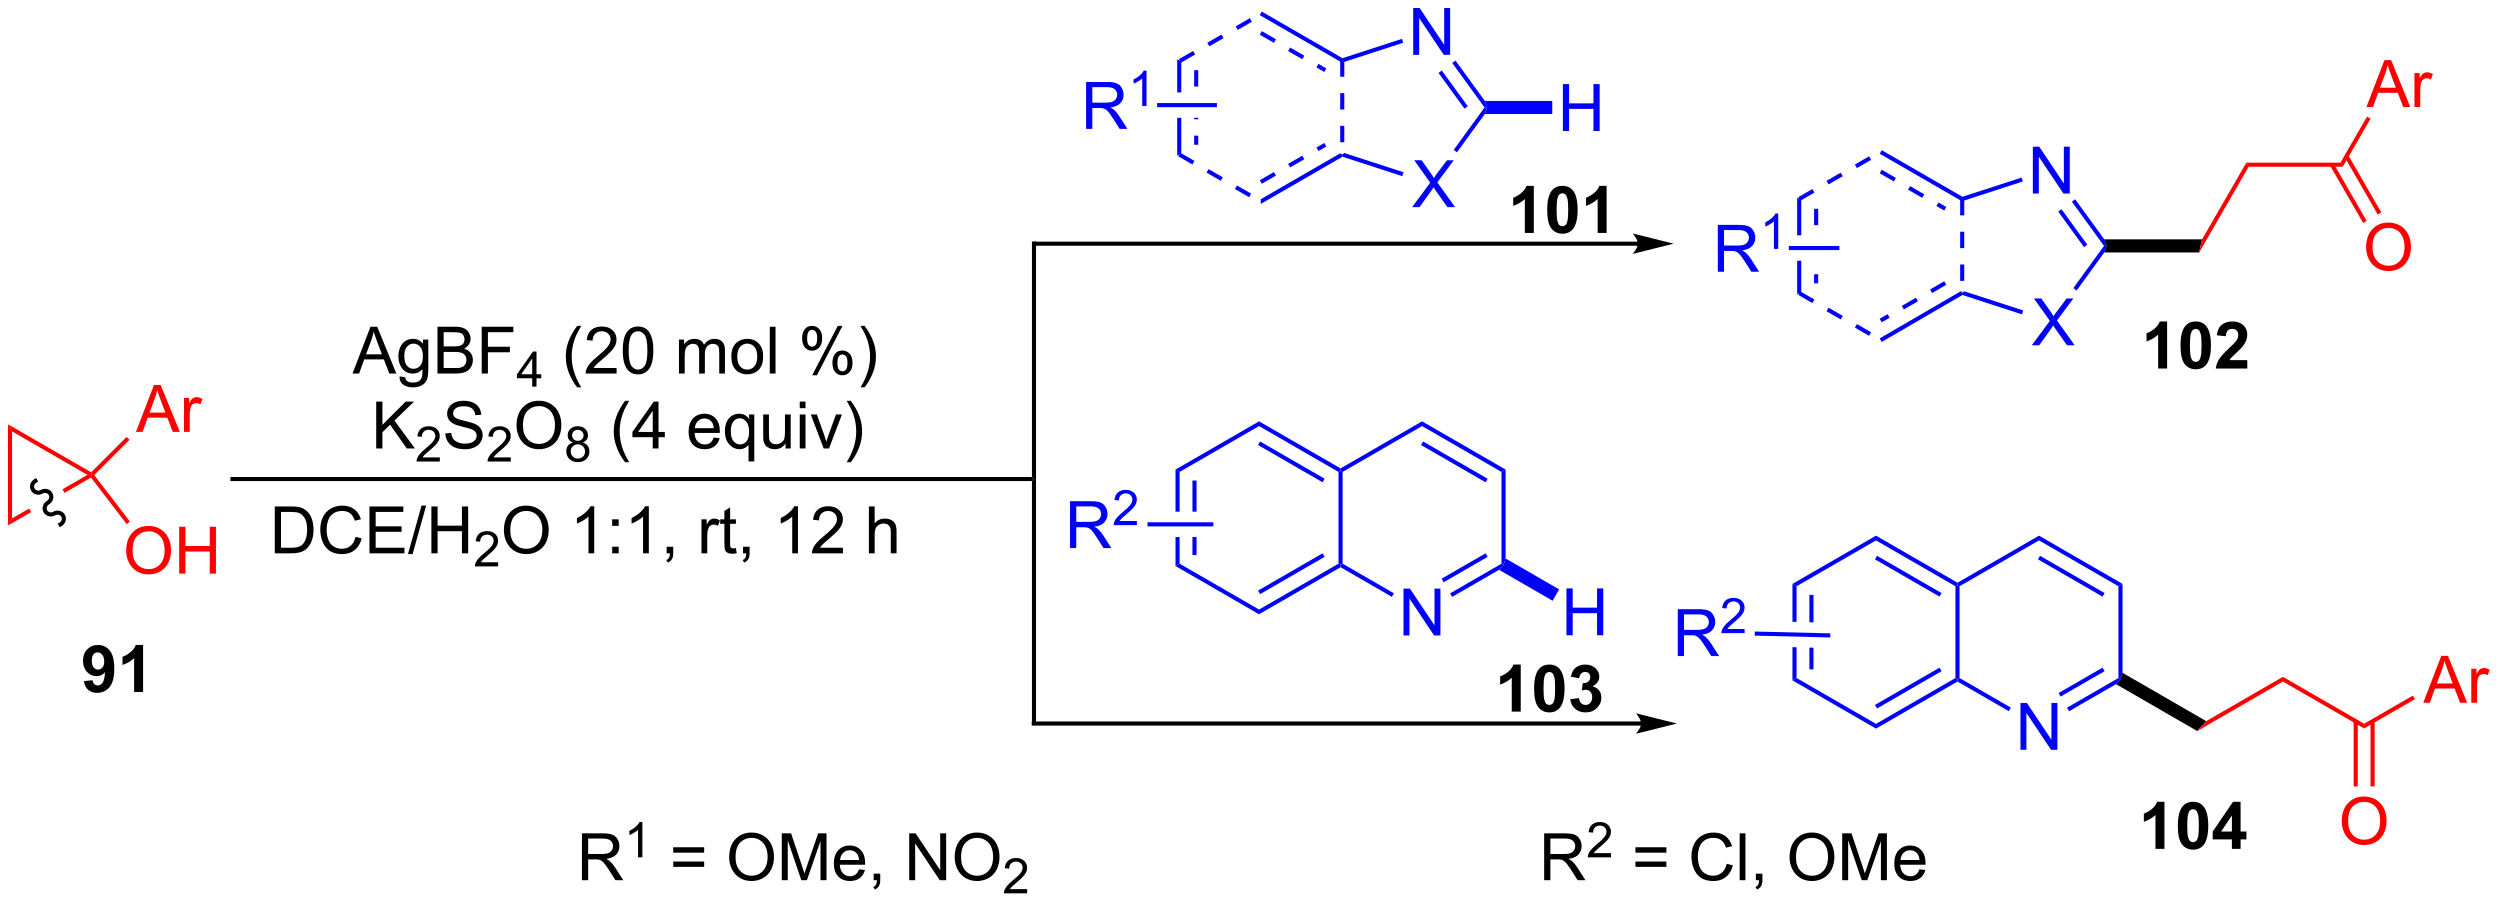 <?xml version="1.0" encoding="UTF-8"?>
<!DOCTYPE svg PUBLIC '-//W3C//DTD SVG 1.0//EN'
          'http://www.w3.org/TR/2001/REC-SVG-20010904/DTD/svg10.dtd'>
<svg stroke-dasharray="none" shape-rendering="auto" xmlns="http://www.w3.org/2000/svg" font-family="'Dialog'" text-rendering="auto" width="838" fill-opacity="1" color-interpolation="auto" color-rendering="auto" preserveAspectRatio="xMidYMid meet" font-size="12px" viewBox="0 0 838 303" fill="black" xmlns:xlink="http://www.w3.org/1999/xlink" stroke="black" image-rendering="auto" stroke-miterlimit="10" stroke-linecap="square" stroke-linejoin="miter" font-style="normal" stroke-width="1" height="303" stroke-dashoffset="0" font-weight="normal" stroke-opacity="1"
><!--Generated by the Batik Graphics2D SVG Generator--><defs id="genericDefs"
  /><g
  ><defs id="defs1"
    ><clipPath clipPathUnits="userSpaceOnUse" id="clipPath1"
      ><path d="M0.646 1.596 L314.596 1.596 L314.596 114.879 L0.646 114.879 L0.646 1.596 Z"
      /></clipPath
      ><clipPath clipPathUnits="userSpaceOnUse" id="clipPath2"
      ><path d="M41.333 159.308 L41.333 269.441 L346.554 269.441 L346.554 159.308 Z"
      /></clipPath
    ></defs
    ><g fill="blue" transform="scale(2.667,2.667) translate(-0.646,-1.596) matrix(1.029,0,0,1.029,-41.87,-162.268)" stroke="blue"
    ><path d="M185.564 166.901 L187.297 165.901 L187.047 165.469 L185.314 166.469 ZM189.029 164.901 L190.761 163.901 L190.511 163.469 L188.779 164.469 ZM192.493 162.901 L194.225 161.901 L193.975 161.469 L192.243 162.469 Z" stroke="none" clip-path="url(#clipPath2)"
    /></g
    ><g fill="blue" transform="matrix(2.743,0,0,2.743,-113.374,-436.97)" stroke="blue"
    ><path d="M195.274 161.151 L205.233 166.901 L205.483 166.469 L195.524 160.719 ZM195.274 163.542 L197.006 164.542 L197.256 164.109 L195.524 163.109 ZM198.738 165.542 L200.47 166.542 L200.72 166.109 L198.988 165.109 ZM202.202 167.542 L203.163 168.097 L203.413 167.664 L202.452 167.109 Z" stroke="none" clip-path="url(#clipPath2)"
    /></g
    ><g fill="blue" transform="matrix(2.743,0,0,2.743,-113.374,-436.97)" stroke="blue"
    ><path d="M187.259 167.88 L187.259 169.88 L187.759 169.88 L187.759 167.88 ZM185.189 166.541 L185.189 170.597 L185.689 170.597 L185.689 166.829 L185.189 166.541 ZM187.259 173.697 L187.259 173.88 L187.759 173.88 L187.759 173.697 ZM187.259 175.88 L187.259 176.99 L187.759 176.99 L187.759 175.88 ZM185.189 173.697 L185.189 178.329 L185.689 178.041 L185.689 173.697 Z" stroke="none" clip-path="url(#clipPath2)"
    /></g
    ><g fill="blue" transform="matrix(2.743,0,0,2.743,-113.374,-436.97)" stroke="blue"
    ><path d="M185.314 178.401 L187.047 179.401 L187.297 178.969 L185.564 177.969 ZM188.779 180.401 L190.511 181.401 L190.761 180.969 L189.029 179.969 ZM192.243 182.401 L193.975 183.401 L194.225 182.969 L192.493 181.969 Z" stroke="none" clip-path="url(#clipPath2)"
    /></g
    ><g fill="blue" transform="matrix(2.743,0,0,2.743,-113.374,-436.97)" stroke="blue"
    ><path d="M205.108 166.685 L205.108 168.685 L205.608 168.685 L205.608 166.685 ZM205.108 170.685 L205.108 172.685 L205.608 172.685 L205.608 170.685 ZM205.108 174.685 L205.108 176.685 L205.608 176.685 L205.608 174.685 Z" stroke="none" clip-path="url(#clipPath2)"
    /></g
    ><g fill="blue" transform="matrix(2.743,0,0,2.743,-113.374,-436.97)" stroke="blue"
    ><path d="M195.399 184.224 L195.399 183.646 L205.108 178.041 L205.358 178.185 L205.387 178.457 ZM195.524 181.761 L197.256 180.761 L197.006 180.328 L195.274 181.328 ZM198.988 179.761 L200.72 178.761 L200.47 178.328 L198.738 179.328 ZM202.452 177.761 L203.413 177.206 L203.163 176.773 L202.202 177.328 Z" stroke="none" clip-path="url(#clipPath2)"
    /></g
    ><g fill="blue" transform="matrix(2.743,0,0,2.743,-113.374,-436.97)" stroke="blue"
    ><path d="M213.894 184.614 L216.108 181.629 L214.155 178.887 L215.058 178.887 L216.097 180.356 Q216.42 180.812 216.558 181.059 Q216.748 180.746 217.011 180.405 L218.162 178.887 L218.988 178.887 L216.975 181.585 L219.144 184.614 L218.207 184.614 L216.764 182.569 Q216.644 182.395 216.514 182.187 Q216.324 182.499 216.24 182.616 L214.803 184.614 L213.894 184.614 Z" stroke="none" clip-path="url(#clipPath2)"
    /></g
    ><g fill="blue" transform="matrix(2.743,0,0,2.743,-113.374,-436.97)" stroke="blue"
    ><path d="M214.03 166.006 L214.03 160.28 L214.808 160.28 L217.816 164.774 L217.816 160.28 L218.542 160.28 L218.542 166.006 L217.764 166.006 L214.756 161.506 L214.756 166.006 L214.03 166.006 Z" stroke="none" clip-path="url(#clipPath2)"
    /></g
    ><g fill="blue" transform="matrix(2.743,0,0,2.743,-113.374,-436.97)" stroke="blue"
    ><path d="M205.387 178.457 L205.358 178.185 L205.608 178.003 L212.851 180.357 L212.696 180.832 Z" stroke="none" clip-path="url(#clipPath2)"
    /></g
    ><g fill="blue" transform="matrix(2.743,0,0,2.743,-113.374,-436.97)" stroke="blue"
    ><path d="M219.381 177.917 L218.976 177.623 L222.746 172.435 L223.055 172.435 L222.782 173.235 Z" stroke="none" clip-path="url(#clipPath2)"
    /></g
    ><g fill="blue" transform="matrix(2.743,0,0,2.743,-113.374,-436.97)" stroke="blue"
    ><path d="M222.782 171.635 L223.055 172.435 L222.746 172.435 L218.797 167 L219.201 166.706 ZM220.698 172.288 L217.526 167.922 L217.122 168.216 L220.294 172.582 Z" stroke="none" clip-path="url(#clipPath2)"
    /></g
    ><g fill="blue" transform="matrix(2.743,0,0,2.743,-113.374,-436.97)" stroke="blue"
    ><path d="M212.652 164.052 L212.807 164.528 L205.608 166.867 L205.358 166.685 L205.387 166.413 Z" stroke="none" clip-path="url(#clipPath2)"
    /></g
    ><g fill="blue" transform="matrix(2.743,0,0,2.743,-113.374,-436.97)" stroke="blue"
    ><path d="M174.056 175.048 L174.056 169.321 L176.595 169.321 Q177.361 169.321 177.759 169.475 Q178.158 169.628 178.395 170.019 Q178.634 170.41 178.634 170.883 Q178.634 171.493 178.239 171.912 Q177.845 172.329 177.02 172.441 Q177.322 172.587 177.478 172.727 Q177.809 173.032 178.106 173.488 L179.103 175.048 L178.15 175.048 L177.392 173.855 Q177.059 173.339 176.843 173.066 Q176.629 172.792 176.46 172.683 Q176.291 172.573 176.114 172.532 Q175.986 172.503 175.692 172.503 L174.814 172.503 L174.814 175.048 L174.056 175.048 ZM174.814 171.847 L176.442 171.847 Q176.963 171.847 177.254 171.74 Q177.548 171.633 177.7 171.397 Q177.853 171.16 177.853 170.883 Q177.853 170.477 177.556 170.217 Q177.262 169.954 176.627 169.954 L174.814 169.954 L174.814 171.847 Z" stroke="none" clip-path="url(#clipPath2)"
    /></g
    ><g fill="blue" transform="matrix(2.743,0,0,2.743,-113.374,-436.97)" stroke="blue"
    ><path d="M181.44 172.248 L180.912 172.248 L180.912 168.886 Q180.721 169.068 180.412 169.25 Q180.104 169.431 179.858 169.523 L179.858 169.013 Q180.299 168.804 180.629 168.509 Q180.961 168.212 181.1 167.935 L181.44 167.935 L181.44 172.248 Z" stroke="none" clip-path="url(#clipPath2)"
    /></g
    ><g fill="blue" transform="matrix(2.743,0,0,2.743,-113.374,-436.97)" stroke="blue"
    ><path d="M182.738 172.398 L182.738 171.898 L190.039 171.898 L190.039 172.398 Z" stroke="none" clip-path="url(#clipPath2)"
    /></g
    ><g fill="blue" transform="matrix(2.743,0,0,2.743,-113.374,-436.97)" stroke="blue"
    ><path d="M232.32 175.31 L232.32 169.583 L233.078 169.583 L233.078 171.935 L236.055 171.935 L236.055 169.583 L236.812 169.583 L236.812 175.31 L236.055 175.31 L236.055 172.609 L233.078 172.609 L233.078 175.31 L232.32 175.31 Z" stroke="none" clip-path="url(#clipPath2)"
    /></g
    ><g fill="blue" transform="matrix(2.743,0,0,2.743,-113.374,-436.97)" stroke="blue"
    ><path d="M222.782 173.235 L223.055 172.435 L222.782 171.635 L231.02 171.635 L231.02 173.235 Z" stroke="none" clip-path="url(#clipPath2)"
    /></g
    ><g fill="red" transform="matrix(2.743,0,0,2.743,-113.374,-436.97)" stroke="red"
    ><path d="M52.474 217.022 L52.515 217.335 L52.015 217.335 L42.805 212.018 L42.305 211.152 Z" stroke="none" clip-path="url(#clipPath2)"
    /></g
    ><g fill="red" transform="matrix(2.743,0,0,2.743,-113.374,-436.97)" stroke="red"
    ><path d="M42.305 211.152 L42.305 223.518 L42.805 222.652 L42.805 212.018 L42.305 211.152 Z" stroke="none" clip-path="url(#clipPath2)"
    /></g
    ><g fill="red" transform="matrix(2.743,0,0,2.743,-113.374,-436.97)" stroke="red"
    ><path d="M52.015 217.335 L48.964 219.096 L48.964 219.096 L49.214 219.529 L52.45 217.661 L52.515 217.335 ZM44.894 221.446 L42.805 222.652 L42.305 223.518 L45.144 221.879 L45.144 221.879 L44.894 221.446 Z" stroke="none" clip-path="url(#clipPath2)"
    /></g
    ><g fill="red" transform="matrix(2.743,0,0,2.743,-113.374,-436.97)" stroke="red"
    ><path d="M57.946 212.078 L60.146 206.351 L60.964 206.351 L63.308 212.078 L62.443 212.078 L61.777 210.344 L59.381 210.344 L58.753 212.078 L57.946 212.078 ZM59.599 209.726 L61.542 209.726 L60.943 208.141 Q60.67 207.417 60.537 206.953 Q60.428 207.503 60.23 208.047 L59.599 209.726 ZM63.816 212.078 L63.816 207.93 L64.448 207.93 L64.448 208.557 Q64.691 208.117 64.894 207.976 Q65.1 207.836 65.347 207.836 Q65.701 207.836 66.068 208.062 L65.826 208.714 Q65.568 208.562 65.311 208.562 Q65.081 208.562 64.896 208.701 Q64.714 208.839 64.636 209.086 Q64.519 209.461 64.519 209.906 L64.519 212.078 L63.816 212.078 Z" stroke="none" clip-path="url(#clipPath2)"
    /></g
    ><g fill="red" transform="matrix(2.743,0,0,2.743,-113.374,-436.97)" stroke="red"
    ><path d="M52.846 217.357 L52.515 217.335 L52.474 217.022 L56.802 212.694 L57.156 213.047 Z" stroke="none" clip-path="url(#clipPath2)"
    /></g
    ><g fill="red" transform="matrix(2.743,0,0,2.743,-113.374,-436.97)" stroke="red"
    ><path d="M56.754 226.613 Q56.754 225.186 57.52 224.381 Q58.285 223.574 59.496 223.574 Q60.288 223.574 60.923 223.954 Q61.561 224.331 61.895 225.008 Q62.231 225.686 62.231 226.545 Q62.231 227.417 61.879 228.105 Q61.528 228.792 60.882 229.147 Q60.239 229.501 59.491 229.501 Q58.684 229.501 58.046 229.11 Q57.41 228.717 57.082 228.042 Q56.754 227.365 56.754 226.613 ZM57.535 226.623 Q57.535 227.66 58.09 228.256 Q58.647 228.85 59.489 228.85 Q60.343 228.85 60.895 228.248 Q61.449 227.647 61.449 226.542 Q61.449 225.842 61.212 225.321 Q60.975 224.8 60.52 224.514 Q60.067 224.225 59.499 224.225 Q58.694 224.225 58.114 224.779 Q57.535 225.331 57.535 226.623 ZM63.229 229.402 L63.229 223.675 L63.987 223.675 L63.987 226.027 L66.964 226.027 L66.964 223.675 L67.722 223.675 L67.722 229.402 L66.964 229.402 L66.964 226.701 L63.987 226.701 L63.987 229.402 L63.229 229.402 Z" stroke="none" clip-path="url(#clipPath2)"
    /></g
    ><g fill="red" transform="matrix(2.743,0,0,2.743,-113.374,-436.97)" stroke="red"
    ><path d="M52.45 217.661 L52.515 217.335 L52.846 217.357 L57.21 223.043 L56.813 223.347 Z" stroke="none" clip-path="url(#clipPath2)"
    /></g
    ><g transform="matrix(2.743,0,0,2.743,-113.374,-436.97)"
    ><path d="M84.408 204.954 L86.608 199.228 L87.426 199.228 L89.77 204.954 L88.905 204.954 L88.239 203.22 L85.843 203.22 L85.215 204.954 L84.408 204.954 ZM86.061 202.603 L88.004 202.603 L87.405 201.017 Q87.132 200.293 86.999 199.829 Q86.889 200.379 86.692 200.923 L86.061 202.603 ZM90.155 205.298 L90.84 205.4 Q90.882 205.717 91.077 205.861 Q91.34 206.056 91.793 206.056 Q92.28 206.056 92.546 205.861 Q92.811 205.665 92.905 205.314 Q92.96 205.1 92.957 204.41 Q92.496 204.954 91.809 204.954 Q90.952 204.954 90.483 204.337 Q90.014 203.72 90.014 202.855 Q90.014 202.262 90.228 201.762 Q90.444 201.259 90.853 200.986 Q91.262 200.712 91.811 200.712 Q92.546 200.712 93.022 201.306 L93.022 200.806 L93.671 200.806 L93.671 204.392 Q93.671 205.361 93.473 205.764 Q93.278 206.17 92.848 206.405 Q92.421 206.639 91.796 206.639 Q91.054 206.639 90.595 206.303 Q90.139 205.97 90.155 205.298 ZM90.739 202.806 Q90.739 203.621 91.061 203.996 Q91.387 204.371 91.874 204.371 Q92.358 204.371 92.686 203.999 Q93.014 203.626 93.014 202.829 Q93.014 202.066 92.676 201.681 Q92.34 201.293 91.864 201.293 Q91.395 201.293 91.067 201.676 Q90.739 202.056 90.739 202.806 ZM94.792 204.954 L94.792 199.228 L96.94 199.228 Q97.597 199.228 97.992 199.402 Q98.391 199.574 98.615 199.936 Q98.839 200.298 98.839 200.691 Q98.839 201.059 98.638 201.384 Q98.44 201.707 98.039 201.907 Q98.558 202.059 98.836 202.426 Q99.117 202.793 99.117 203.293 Q99.117 203.696 98.945 204.043 Q98.776 204.387 98.526 204.574 Q98.276 204.762 97.899 204.858 Q97.524 204.954 96.977 204.954 L94.792 204.954 ZM95.55 201.634 L96.789 201.634 Q97.292 201.634 97.511 201.566 Q97.8 201.48 97.945 201.282 Q98.094 201.082 98.094 200.782 Q98.094 200.496 97.956 200.28 Q97.82 200.064 97.565 199.983 Q97.313 199.902 96.695 199.902 L95.55 199.902 L95.55 201.634 ZM95.55 204.277 L96.977 204.277 Q97.344 204.277 97.492 204.251 Q97.753 204.204 97.927 204.095 Q98.104 203.986 98.216 203.777 Q98.331 203.566 98.331 203.293 Q98.331 202.972 98.167 202.738 Q98.003 202.501 97.711 202.405 Q97.422 202.309 96.875 202.309 L95.55 202.309 L95.55 204.277 ZM100.198 204.954 L100.198 199.228 L104.063 199.228 L104.063 199.902 L100.956 199.902 L100.956 201.676 L103.644 201.676 L103.644 202.353 L100.956 202.353 L100.956 204.954 L100.198 204.954 Z" stroke="none" clip-path="url(#clipPath2)"
    /></g
    ><g transform="matrix(2.743,0,0,2.743,-113.374,-436.97)"
    ><path d="M106.368 206.554 L106.368 205.525 L104.505 205.525 L104.505 205.043 L106.466 202.259 L106.895 202.259 L106.895 205.043 L107.475 205.043 L107.475 205.525 L106.895 205.525 L106.895 206.554 L106.368 206.554 ZM106.368 205.043 L106.368 203.105 L105.024 205.043 L106.368 205.043 Z" stroke="none" clip-path="url(#clipPath2)"
    /></g
    ><g transform="matrix(2.743,0,0,2.743,-113.374,-436.97)"
    ><path d="M111.861 206.639 Q111.277 205.905 110.874 204.92 Q110.472 203.934 110.472 202.879 Q110.472 201.949 110.775 201.097 Q111.126 200.111 111.861 199.129 L112.363 199.129 Q111.892 199.941 111.738 200.29 Q111.501 200.829 111.363 201.415 Q111.197 202.144 111.197 202.884 Q111.197 204.762 112.363 206.639 L111.861 206.639 ZM116.681 204.277 L116.681 204.954 L112.894 204.954 Q112.887 204.699 112.978 204.465 Q113.121 204.079 113.439 203.704 Q113.759 203.329 114.361 202.837 Q115.293 202.071 115.621 201.624 Q115.949 201.176 115.949 200.777 Q115.949 200.361 115.65 200.074 Q115.353 199.785 114.871 199.785 Q114.363 199.785 114.058 200.09 Q113.754 200.394 113.751 200.934 L113.027 200.861 Q113.103 200.051 113.587 199.629 Q114.072 199.204 114.887 199.204 Q115.712 199.204 116.191 199.663 Q116.673 200.118 116.673 200.793 Q116.673 201.137 116.532 201.47 Q116.392 201.801 116.064 202.168 Q115.738 202.535 114.98 203.176 Q114.347 203.707 114.168 203.897 Q113.988 204.087 113.871 204.277 L116.681 204.277 ZM117.435 202.129 Q117.435 201.113 117.643 200.496 Q117.851 199.876 118.263 199.54 Q118.677 199.204 119.302 199.204 Q119.763 199.204 120.109 199.389 Q120.458 199.574 120.685 199.926 Q120.911 200.275 121.039 200.777 Q121.169 201.277 121.169 202.129 Q121.169 203.137 120.961 203.756 Q120.755 204.376 120.341 204.715 Q119.93 205.053 119.302 205.053 Q118.474 205.053 118 204.457 Q117.435 203.743 117.435 202.129 ZM118.156 202.129 Q118.156 203.54 118.487 204.006 Q118.818 204.472 119.302 204.472 Q119.786 204.472 120.115 204.004 Q120.445 203.535 120.445 202.129 Q120.445 200.715 120.115 200.251 Q119.786 199.785 119.294 199.785 Q118.81 199.785 118.521 200.196 Q118.156 200.72 118.156 202.129 ZM124.302 204.954 L124.302 200.806 L124.93 200.806 L124.93 201.387 Q125.125 201.082 125.448 200.897 Q125.773 200.712 126.187 200.712 Q126.648 200.712 126.943 200.905 Q127.24 201.095 127.359 201.439 Q127.851 200.712 128.641 200.712 Q129.258 200.712 129.588 201.053 Q129.922 201.394 129.922 202.105 L129.922 204.954 L129.224 204.954 L129.224 202.34 Q129.224 201.918 129.154 201.733 Q129.086 201.548 128.906 201.436 Q128.726 201.321 128.484 201.321 Q128.047 201.321 127.758 201.613 Q127.469 201.902 127.469 202.543 L127.469 204.954 L126.766 204.954 L126.766 202.259 Q126.766 201.79 126.594 201.556 Q126.422 201.321 126.031 201.321 Q125.734 201.321 125.482 201.478 Q125.232 201.634 125.117 201.936 Q125.005 202.236 125.005 202.801 L125.005 204.954 L124.302 204.954 ZM130.703 202.879 Q130.703 201.728 131.344 201.173 Q131.88 200.712 132.648 200.712 Q133.505 200.712 134.047 201.272 Q134.591 201.832 134.591 202.821 Q134.591 203.621 134.349 204.082 Q134.109 204.54 133.651 204.795 Q133.193 205.048 132.648 205.048 Q131.779 205.048 131.239 204.491 Q130.703 203.931 130.703 202.879 ZM131.427 202.879 Q131.427 203.676 131.773 204.074 Q132.122 204.47 132.648 204.47 Q133.172 204.47 133.518 204.071 Q133.867 203.673 133.867 202.855 Q133.867 202.087 133.518 201.691 Q133.169 201.293 132.648 201.293 Q132.122 201.293 131.773 201.689 Q131.427 202.082 131.427 202.879 ZM135.4 204.954 L135.4 199.228 L136.103 199.228 L136.103 204.954 L135.4 204.954 ZM139.353 200.603 Q139.353 199.988 139.66 199.559 Q139.97 199.129 140.556 199.129 Q141.095 199.129 141.446 199.514 Q141.801 199.9 141.801 200.644 Q141.801 201.371 141.444 201.764 Q141.087 202.157 140.564 202.157 Q140.043 202.157 139.696 201.772 Q139.353 201.384 139.353 200.603 ZM140.574 199.613 Q140.314 199.613 140.139 199.84 Q139.965 200.066 139.965 200.673 Q139.965 201.222 140.139 201.449 Q140.316 201.673 140.574 201.673 Q140.84 201.673 141.014 201.446 Q141.189 201.22 141.189 200.618 Q141.189 200.064 141.012 199.84 Q140.837 199.613 140.574 199.613 ZM140.579 205.165 L143.712 199.129 L144.282 199.129 L141.16 205.165 L140.579 205.165 ZM143.056 203.611 Q143.056 202.993 143.363 202.566 Q143.673 202.137 144.262 202.137 Q144.801 202.137 145.155 202.522 Q145.509 202.907 145.509 203.652 Q145.509 204.379 145.15 204.772 Q144.793 205.165 144.267 205.165 Q143.746 205.165 143.4 204.777 Q143.056 204.387 143.056 203.611 ZM144.282 202.621 Q144.017 202.621 143.842 202.847 Q143.668 203.074 143.668 203.681 Q143.668 204.228 143.842 204.454 Q144.019 204.681 144.277 204.681 Q144.548 204.681 144.72 204.454 Q144.894 204.228 144.894 203.626 Q144.894 203.071 144.717 202.847 Q144.543 202.621 144.282 202.621 ZM146.989 206.639 L146.484 206.639 Q147.654 204.762 147.654 202.884 Q147.654 202.15 147.484 201.426 Q147.351 200.84 147.114 200.301 Q146.961 199.949 146.484 199.129 L146.989 199.129 Q147.724 200.111 148.075 201.097 Q148.375 201.949 148.375 202.879 Q148.375 203.934 147.971 204.92 Q147.568 205.905 146.989 206.639 Z" stroke="none" clip-path="url(#clipPath2)"
    /></g
    ><g transform="matrix(2.743,0,0,2.743,-113.374,-436.97)"
    ><path d="M87.306 214.104 L87.306 208.378 L88.064 208.378 L88.064 211.216 L90.908 208.378 L91.937 208.378 L89.533 210.698 L92.041 214.104 L91.041 214.104 L89.002 211.206 L88.064 212.12 L88.064 214.104 L87.306 214.104 Z" stroke="none" clip-path="url(#clipPath2)"
    /></g
    ><g transform="matrix(2.743,0,0,2.743,-113.374,-436.97)"
    ><path d="M95.078 215.196 L95.078 215.704 L92.238 215.704 Q92.232 215.513 92.301 215.337 Q92.408 215.048 92.646 214.767 Q92.887 214.486 93.338 214.116 Q94.037 213.542 94.283 213.206 Q94.529 212.87 94.529 212.571 Q94.529 212.259 94.305 212.044 Q94.082 211.827 93.721 211.827 Q93.34 211.827 93.111 212.056 Q92.883 212.284 92.881 212.689 L92.338 212.634 Q92.394 212.027 92.758 211.71 Q93.121 211.392 93.732 211.392 Q94.351 211.392 94.711 211.736 Q95.072 212.077 95.072 212.583 Q95.072 212.841 94.967 213.091 Q94.861 213.339 94.615 213.614 Q94.371 213.89 93.803 214.37 Q93.328 214.769 93.193 214.911 Q93.058 215.054 92.971 215.196 L95.078 215.196 Z" stroke="none" clip-path="url(#clipPath2)"
    /></g
    ><g transform="matrix(2.743,0,0,2.743,-113.374,-436.97)"
    ><path d="M95.753 212.263 L96.469 212.201 Q96.518 212.63 96.703 212.906 Q96.891 213.182 97.281 213.352 Q97.672 213.521 98.159 213.521 Q98.594 213.521 98.925 213.393 Q99.258 213.263 99.419 213.039 Q99.581 212.815 99.581 212.55 Q99.581 212.279 99.425 212.078 Q99.268 211.878 98.909 211.74 Q98.68 211.651 97.891 211.461 Q97.102 211.271 96.784 211.104 Q96.375 210.888 96.172 210.57 Q95.972 210.253 95.972 209.857 Q95.972 209.425 96.216 209.047 Q96.464 208.669 96.935 208.474 Q97.409 208.279 97.987 208.279 Q98.625 208.279 99.11 208.484 Q99.597 208.69 99.857 209.089 Q100.12 209.487 100.141 209.99 L99.414 210.044 Q99.354 209.503 99.016 209.227 Q98.68 208.948 98.018 208.948 Q97.331 208.948 97.016 209.201 Q96.703 209.451 96.703 209.807 Q96.703 210.115 96.925 210.315 Q97.143 210.513 98.068 210.724 Q98.992 210.932 99.336 211.089 Q99.836 211.318 100.073 211.672 Q100.313 212.026 100.313 212.487 Q100.313 212.943 100.05 213.349 Q99.789 213.753 99.297 213.979 Q98.808 214.203 98.195 214.203 Q97.417 214.203 96.891 213.977 Q96.367 213.748 96.068 213.294 Q95.768 212.839 95.753 212.263 Z" stroke="none" clip-path="url(#clipPath2)"
    /></g
    ><g transform="matrix(2.743,0,0,2.743,-113.374,-436.97)"
    ><path d="M103.751 215.196 L103.751 215.704 L100.911 215.704 Q100.905 215.513 100.974 215.337 Q101.081 215.048 101.319 214.767 Q101.559 214.486 102.011 214.116 Q102.71 213.542 102.956 213.206 Q103.202 212.87 103.202 212.571 Q103.202 212.259 102.977 212.044 Q102.755 211.827 102.394 211.827 Q102.013 211.827 101.784 212.056 Q101.556 212.284 101.554 212.689 L101.011 212.634 Q101.067 212.027 101.431 211.71 Q101.794 211.392 102.405 211.392 Q103.024 211.392 103.384 211.736 Q103.745 212.077 103.745 212.583 Q103.745 212.841 103.64 213.091 Q103.534 213.339 103.288 213.614 Q103.044 213.89 102.475 214.37 Q102.001 214.769 101.866 214.911 Q101.731 215.054 101.644 215.196 L103.751 215.196 Z" stroke="none" clip-path="url(#clipPath2)"
    /></g
    ><g transform="matrix(2.743,0,0,2.743,-113.374,-436.97)"
    ><path d="M104.454 211.315 Q104.454 209.888 105.22 209.083 Q105.986 208.276 107.197 208.276 Q107.988 208.276 108.624 208.656 Q109.262 209.034 109.595 209.711 Q109.931 210.388 109.931 211.248 Q109.931 212.12 109.579 212.807 Q109.228 213.495 108.582 213.849 Q107.939 214.203 107.191 214.203 Q106.384 214.203 105.746 213.813 Q105.111 213.419 104.782 212.745 Q104.454 212.068 104.454 211.315 ZM105.236 211.326 Q105.236 212.362 105.79 212.958 Q106.347 213.552 107.189 213.552 Q108.043 213.552 108.595 212.951 Q109.15 212.349 109.15 211.245 Q109.15 210.544 108.913 210.024 Q108.676 209.503 108.22 209.216 Q107.767 208.927 107.199 208.927 Q106.394 208.927 105.814 209.482 Q105.236 210.034 105.236 211.326 Z" stroke="none" clip-path="url(#clipPath2)"
    /></g
    ><g transform="matrix(2.743,0,0,2.743,-113.374,-436.97)"
    ><path d="M111.349 213.374 Q111.021 213.255 110.863 213.032 Q110.705 212.81 110.705 212.499 Q110.705 212.03 111.041 211.712 Q111.379 211.392 111.939 211.392 Q112.502 211.392 112.844 211.718 Q113.187 212.044 113.187 212.513 Q113.187 212.812 113.029 213.034 Q112.873 213.255 112.555 213.374 Q112.949 213.503 113.156 213.79 Q113.363 214.077 113.363 214.476 Q113.363 215.027 112.972 215.404 Q112.584 215.779 111.947 215.779 Q111.312 215.779 110.922 215.402 Q110.533 215.025 110.533 214.462 Q110.533 214.042 110.744 213.761 Q110.957 213.478 111.349 213.374 ZM111.244 212.482 Q111.244 212.786 111.439 212.98 Q111.637 213.173 111.951 213.173 Q112.256 213.173 112.449 212.982 Q112.644 212.788 112.644 212.511 Q112.644 212.22 112.443 212.023 Q112.244 211.825 111.945 211.825 Q111.642 211.825 111.443 212.019 Q111.244 212.212 111.244 212.482 ZM111.074 214.464 Q111.074 214.691 111.181 214.902 Q111.289 215.113 111.5 215.228 Q111.711 215.343 111.953 215.343 Q112.332 215.343 112.578 215.101 Q112.824 214.857 112.824 214.482 Q112.824 214.101 112.57 213.853 Q112.316 213.603 111.935 213.603 Q111.564 213.603 111.318 213.849 Q111.074 214.095 111.074 214.464 Z" stroke="none" clip-path="url(#clipPath2)"
    /></g
    ><g transform="matrix(2.743,0,0,2.743,-113.374,-436.97)"
    ><path d="M117.721 215.789 Q117.138 215.055 116.734 214.07 Q116.333 213.083 116.333 212.029 Q116.333 211.099 116.635 210.248 Q116.987 209.261 117.721 208.279 L118.224 208.279 Q117.752 209.091 117.599 209.44 Q117.362 209.979 117.224 210.565 Q117.057 211.294 117.057 212.034 Q117.057 213.912 118.224 215.789 L117.721 215.789 ZM121.099 214.104 L121.099 212.732 L118.614 212.732 L118.614 212.089 L121.229 208.378 L121.802 208.378 L121.802 212.089 L122.575 212.089 L122.575 212.732 L121.802 212.732 L121.802 214.104 L121.099 214.104 ZM121.099 212.089 L121.099 209.505 L119.307 212.089 L121.099 212.089 ZM128.552 212.768 L129.278 212.857 Q129.106 213.495 128.64 213.846 Q128.177 214.198 127.455 214.198 Q126.544 214.198 126.01 213.638 Q125.479 213.076 125.479 212.065 Q125.479 211.018 126.018 210.44 Q126.557 209.862 127.416 209.862 Q128.247 209.862 128.773 210.43 Q129.302 210.995 129.302 212.021 Q129.302 212.083 129.299 212.208 L126.205 212.208 Q126.244 212.893 126.591 213.258 Q126.94 213.62 127.458 213.62 Q127.846 213.62 128.119 213.417 Q128.393 213.214 128.552 212.768 ZM126.244 211.63 L128.559 211.63 Q128.512 211.107 128.294 210.846 Q127.958 210.44 127.424 210.44 Q126.94 210.44 126.609 210.766 Q126.278 211.089 126.244 211.63 ZM132.805 215.695 L132.805 213.662 Q132.641 213.893 132.347 214.047 Q132.053 214.198 131.72 214.198 Q130.983 214.198 130.449 213.609 Q129.915 213.018 129.915 211.99 Q129.915 211.365 130.131 210.87 Q130.35 210.373 130.761 210.117 Q131.173 209.862 131.665 209.862 Q132.436 209.862 132.876 210.511 L132.876 209.956 L133.509 209.956 L133.509 215.695 L132.805 215.695 ZM130.639 212.018 Q130.639 212.818 130.975 213.219 Q131.311 213.62 131.779 213.62 Q132.227 213.62 132.55 213.24 Q132.876 212.857 132.876 212.081 Q132.876 211.253 132.535 210.836 Q132.194 210.417 131.733 210.417 Q131.274 210.417 130.957 210.805 Q130.639 211.193 130.639 212.018 ZM137.33 214.104 L137.33 213.495 Q136.846 214.198 136.012 214.198 Q135.645 214.198 135.328 214.057 Q135.01 213.917 134.854 213.703 Q134.7 213.49 134.637 213.182 Q134.596 212.974 134.596 212.526 L134.596 209.956 L135.299 209.956 L135.299 212.255 Q135.299 212.807 135.341 212.998 Q135.408 213.276 135.622 213.435 Q135.838 213.591 136.153 213.591 Q136.471 213.591 136.747 213.43 Q137.025 213.268 137.14 212.99 Q137.255 212.708 137.255 212.177 L137.255 209.956 L137.958 209.956 L137.958 214.104 L137.33 214.104 ZM139.063 209.185 L139.063 208.378 L139.766 208.378 L139.766 209.185 L139.063 209.185 ZM139.063 214.104 L139.063 209.956 L139.766 209.956 L139.766 214.104 L139.063 214.104 ZM141.989 214.104 L140.411 209.956 L141.153 209.956 L142.044 212.44 Q142.19 212.841 142.309 213.276 Q142.403 212.948 142.572 212.487 L143.494 209.956 L144.216 209.956 L142.645 214.104 L141.989 214.104 ZM145.299 215.789 L144.794 215.789 Q145.963 213.912 145.963 212.034 Q145.963 211.3 145.794 210.576 Q145.661 209.99 145.424 209.451 Q145.27 209.099 144.794 208.279 L145.299 208.279 Q146.033 209.261 146.385 210.248 Q146.684 211.099 146.684 212.029 Q146.684 213.083 146.281 214.07 Q145.877 215.055 145.299 215.789 Z" stroke="none" clip-path="url(#clipPath2)"
    /></g
    ><g transform="matrix(2.743,0,0,2.743,-113.374,-436.97)"
    ><path d="M74.911 226.918 L74.911 221.192 L76.885 221.192 Q77.552 221.192 77.903 221.272 Q78.396 221.387 78.745 221.684 Q79.198 222.067 79.422 222.663 Q79.646 223.257 79.646 224.022 Q79.646 224.676 79.492 225.181 Q79.341 225.684 79.101 226.015 Q78.864 226.343 78.581 226.533 Q78.299 226.723 77.898 226.822 Q77.497 226.918 76.979 226.918 L74.911 226.918 ZM75.669 226.241 L76.893 226.241 Q77.458 226.241 77.781 226.137 Q78.104 226.03 78.294 225.84 Q78.565 225.569 78.713 225.116 Q78.864 224.66 78.864 224.012 Q78.864 223.113 78.57 222.632 Q78.276 222.147 77.854 221.983 Q77.549 221.866 76.872 221.866 L75.669 221.866 L75.669 226.241 ZM84.775 224.91 L85.532 225.101 Q85.295 226.035 84.675 226.528 Q84.056 227.017 83.162 227.017 Q82.235 227.017 81.655 226.64 Q81.077 226.262 80.772 225.548 Q80.47 224.832 80.47 224.012 Q80.47 223.116 80.811 222.452 Q81.155 221.785 81.785 221.439 Q82.415 221.093 83.173 221.093 Q84.032 221.093 84.618 221.53 Q85.204 221.968 85.436 222.762 L84.689 222.936 Q84.491 222.311 84.11 222.028 Q83.733 221.741 83.157 221.741 Q82.498 221.741 82.053 222.059 Q81.61 222.374 81.431 222.908 Q81.251 223.442 81.251 224.007 Q81.251 224.738 81.465 225.283 Q81.678 225.827 82.126 226.098 Q82.577 226.366 83.1 226.366 Q83.735 226.366 84.175 225.999 Q84.618 225.632 84.775 224.91 ZM86.481 226.918 L86.481 221.192 L90.622 221.192 L90.622 221.866 L87.239 221.866 L87.239 223.621 L90.409 223.621 L90.409 224.293 L87.239 224.293 L87.239 226.241 L90.755 226.241 L90.755 226.918 L86.481 226.918 ZM91.185 227.017 L92.846 221.093 L93.409 221.093 L91.752 227.017 L91.185 227.017 ZM94.048 226.918 L94.048 221.192 L94.806 221.192 L94.806 223.543 L97.782 223.543 L97.782 221.192 L98.54 221.192 L98.54 226.918 L97.782 226.918 L97.782 224.218 L94.806 224.218 L94.806 226.918 L94.048 226.918 Z" stroke="none" clip-path="url(#clipPath2)"
    /></g
    ><g transform="matrix(2.743,0,0,2.743,-113.374,-436.97)"
    ><path d="M102.206 228.01 L102.206 228.518 L99.366 228.518 Q99.361 228.327 99.429 228.151 Q99.536 227.862 99.775 227.581 Q100.015 227.299 100.466 226.93 Q101.165 226.356 101.411 226.02 Q101.657 225.684 101.657 225.385 Q101.657 225.073 101.433 224.858 Q101.21 224.641 100.849 224.641 Q100.468 224.641 100.239 224.87 Q100.011 225.098 100.009 225.503 L99.466 225.448 Q99.523 224.84 99.886 224.524 Q100.249 224.206 100.861 224.206 Q101.48 224.206 101.839 224.549 Q102.2 224.891 102.2 225.397 Q102.2 225.655 102.095 225.905 Q101.989 226.153 101.743 226.428 Q101.499 226.704 100.931 227.184 Q100.456 227.583 100.321 227.725 Q100.187 227.868 100.099 228.01 L102.206 228.01 Z" stroke="none" clip-path="url(#clipPath2)"
    /></g
    ><g transform="matrix(2.743,0,0,2.743,-113.374,-436.97)"
    ><path d="M102.91 224.129 Q102.91 222.702 103.675 221.897 Q104.441 221.09 105.652 221.09 Q106.444 221.09 107.079 221.47 Q107.717 221.848 108.05 222.525 Q108.386 223.202 108.386 224.061 Q108.386 224.934 108.035 225.621 Q107.683 226.309 107.037 226.663 Q106.394 227.017 105.647 227.017 Q104.839 227.017 104.201 226.626 Q103.566 226.233 103.238 225.559 Q102.91 224.882 102.91 224.129 ZM103.691 224.14 Q103.691 225.176 104.246 225.772 Q104.803 226.366 105.644 226.366 Q106.498 226.366 107.05 225.765 Q107.605 225.163 107.605 224.059 Q107.605 223.358 107.368 222.838 Q107.131 222.317 106.675 222.03 Q106.222 221.741 105.654 221.741 Q104.85 221.741 104.269 222.296 Q103.691 222.848 103.691 224.14 ZM113.949 226.918 L113.246 226.918 L113.246 222.436 Q112.99 222.679 112.579 222.921 Q112.167 223.163 111.839 223.285 L111.839 222.606 Q112.428 222.327 112.868 221.934 Q113.311 221.538 113.496 221.168 L113.949 221.168 L113.949 226.918 ZM116.14 223.569 L116.14 222.77 L116.94 222.77 L116.94 223.569 L116.14 223.569 ZM116.14 226.918 L116.14 226.116 L116.94 226.116 L116.94 226.918 L116.14 226.918 ZM120.621 226.918 L119.917 226.918 L119.917 222.436 Q119.662 222.679 119.251 222.921 Q118.839 223.163 118.511 223.285 L118.511 222.606 Q119.1 222.327 119.54 221.934 Q119.983 221.538 120.167 221.168 L120.621 221.168 L120.621 226.918 ZM122.799 226.918 L122.799 226.116 L123.601 226.116 L123.601 226.918 Q123.601 227.361 123.445 227.632 Q123.288 227.903 122.947 228.051 L122.752 227.751 Q122.976 227.653 123.08 227.463 Q123.187 227.275 123.197 226.918 L122.799 226.918 ZM127.054 226.918 L127.054 222.77 L127.687 222.77 L127.687 223.397 Q127.929 222.957 128.132 222.817 Q128.338 222.676 128.585 222.676 Q128.94 222.676 129.307 222.903 L129.065 223.554 Q128.807 223.403 128.549 223.403 Q128.32 223.403 128.135 223.541 Q127.953 223.679 127.874 223.926 Q127.757 224.301 127.757 224.746 L127.757 226.918 L127.054 226.918 ZM131.26 226.288 L131.362 226.91 Q131.065 226.973 130.83 226.973 Q130.447 226.973 130.237 226.853 Q130.025 226.731 129.94 226.533 Q129.854 226.335 129.854 225.702 L129.854 223.317 L129.338 223.317 L129.338 222.77 L129.854 222.77 L129.854 221.741 L130.554 221.319 L130.554 222.77 L131.26 222.77 L131.26 223.317 L130.554 223.317 L130.554 225.741 Q130.554 226.043 130.591 226.129 Q130.627 226.215 130.71 226.267 Q130.796 226.317 130.953 226.317 Q131.07 226.317 131.26 226.288 ZM132.131 226.918 L132.131 226.116 L132.933 226.116 L132.933 226.918 Q132.933 227.361 132.777 227.632 Q132.621 227.903 132.279 228.051 L132.084 227.751 Q132.308 227.653 132.412 227.463 Q132.519 227.275 132.529 226.918 L132.131 226.918 ZM138.847 226.918 L138.144 226.918 L138.144 222.436 Q137.889 222.679 137.477 222.921 Q137.066 223.163 136.738 223.285 L136.738 222.606 Q137.326 222.327 137.766 221.934 Q138.209 221.538 138.394 221.168 L138.847 221.168 L138.847 226.918 ZM144.343 226.241 L144.343 226.918 L140.557 226.918 Q140.549 226.663 140.64 226.429 Q140.783 226.043 141.101 225.668 Q141.421 225.293 142.023 224.801 Q142.955 224.035 143.283 223.588 Q143.612 223.14 143.612 222.741 Q143.612 222.324 143.312 222.038 Q143.015 221.749 142.533 221.749 Q142.025 221.749 141.721 222.054 Q141.416 222.358 141.413 222.897 L140.69 222.824 Q140.765 222.015 141.25 221.593 Q141.734 221.168 142.549 221.168 Q143.375 221.168 143.854 221.626 Q144.335 222.082 144.335 222.757 Q144.335 223.101 144.195 223.434 Q144.054 223.765 143.726 224.132 Q143.4 224.499 142.643 225.14 Q142.01 225.671 141.83 225.861 Q141.65 226.051 141.533 226.241 L144.343 226.241 ZM147.515 226.918 L147.515 221.192 L148.218 221.192 L148.218 223.246 Q148.71 222.676 149.46 222.676 Q149.921 222.676 150.26 222.858 Q150.601 223.038 150.747 223.358 Q150.893 223.679 150.893 224.288 L150.893 226.918 L150.19 226.918 L150.19 224.288 Q150.19 223.762 149.96 223.522 Q149.734 223.28 149.315 223.28 Q149.002 223.28 148.726 223.444 Q148.453 223.606 148.335 223.884 Q148.218 224.16 148.218 224.647 L148.218 226.918 L147.515 226.918 Z" stroke="none" clip-path="url(#clipPath2)"
    /></g
    ><g transform="matrix(2.743,0,0,2.743,-113.374,-436.97)"
    ><path d="M241.476 188.832 L167.895 188.832 L167.645 188.832 L167.645 189.332 L167.895 189.332 L241.476 189.332 L241.726 189.332 L241.726 188.832 L241.476 188.832 ZM245.851 189.082 L240.851 187.832 C240.851 187.832 241.476 188.535 241.476 189.082 C241.476 189.629 240.851 190.332 240.851 190.332 Z" stroke="none" clip-path="url(#clipPath2)"
    /></g
    ><g transform="matrix(2.743,0,0,2.743,-113.374,-436.97)"
    ><path d="M112.448 266.869 L112.448 261.142 L114.987 261.142 Q115.753 261.142 116.151 261.296 Q116.55 261.449 116.787 261.84 Q117.026 262.231 117.026 262.705 Q117.026 263.314 116.631 263.733 Q116.237 264.15 115.412 264.262 Q115.714 264.408 115.87 264.548 Q116.201 264.853 116.498 265.309 L117.495 266.869 L116.542 266.869 L115.784 265.676 Q115.451 265.16 115.235 264.887 Q115.021 264.613 114.852 264.504 Q114.683 264.395 114.506 264.353 Q114.378 264.324 114.084 264.324 L113.206 264.324 L113.206 266.869 L112.448 266.869 ZM113.206 263.668 L114.834 263.668 Q115.355 263.668 115.646 263.561 Q115.941 263.455 116.092 263.218 Q116.245 262.981 116.245 262.705 Q116.245 262.298 115.948 262.038 Q115.654 261.775 115.019 261.775 L113.206 261.775 L113.206 263.668 Z" stroke="none" clip-path="url(#clipPath2)"
    /></g
    ><g transform="matrix(2.743,0,0,2.743,-113.374,-436.97)"
    ><path d="M119.832 264.069 L119.305 264.069 L119.305 260.707 Q119.113 260.889 118.805 261.071 Q118.496 261.252 118.25 261.344 L118.25 260.834 Q118.691 260.625 119.021 260.33 Q119.353 260.034 119.492 259.756 L119.832 259.756 L119.832 264.069 Z" stroke="none" clip-path="url(#clipPath2)"
    /></g
    ><g transform="matrix(2.743,0,0,2.743,-113.374,-436.97)"
    ><path d="M127.382 263.502 L123.6 263.502 L123.6 262.845 L127.382 262.845 L127.382 263.502 ZM127.382 265.238 L123.6 265.238 L123.6 264.582 L127.382 264.582 L127.382 265.238 ZM130.438 264.08 Q130.438 262.653 131.203 261.848 Q131.969 261.041 133.18 261.041 Q133.971 261.041 134.607 261.421 Q135.245 261.798 135.578 262.476 Q135.914 263.153 135.914 264.012 Q135.914 264.884 135.563 265.572 Q135.211 266.259 134.565 266.613 Q133.922 266.968 133.175 266.968 Q132.367 266.968 131.729 266.577 Q131.094 266.184 130.766 265.509 Q130.438 264.832 130.438 264.08 ZM131.219 264.09 Q131.219 265.127 131.774 265.723 Q132.331 266.317 133.172 266.317 Q134.026 266.317 134.578 265.715 Q135.133 265.113 135.133 264.009 Q135.133 263.309 134.896 262.788 Q134.659 262.267 134.203 261.981 Q133.75 261.692 133.182 261.692 Q132.378 261.692 131.797 262.246 Q131.219 262.798 131.219 264.09 ZM136.866 266.869 L136.866 261.142 L138.007 261.142 L139.363 265.197 Q139.551 265.762 139.637 266.043 Q139.733 265.731 139.941 265.127 L141.311 261.142 L142.332 261.142 L142.332 266.869 L141.6 266.869 L141.6 262.074 L139.936 266.869 L139.254 266.869 L137.598 261.994 L137.598 266.869 L136.866 266.869 ZM146.304 265.533 L147.03 265.621 Q146.858 266.259 146.392 266.611 Q145.929 266.962 145.207 266.962 Q144.296 266.962 143.762 266.403 Q143.231 265.84 143.231 264.83 Q143.231 263.783 143.77 263.205 Q144.309 262.627 145.168 262.627 Q145.999 262.627 146.525 263.194 Q147.054 263.759 147.054 264.785 Q147.054 264.848 147.051 264.973 L143.957 264.973 Q143.996 265.658 144.343 266.022 Q144.691 266.384 145.21 266.384 Q145.598 266.384 145.871 266.181 Q146.145 265.978 146.304 265.533 ZM143.996 264.395 L146.311 264.395 Q146.264 263.871 146.046 263.611 Q145.71 263.205 145.176 263.205 Q144.691 263.205 144.361 263.53 Q144.03 263.853 143.996 264.395 ZM148.096 266.869 L148.096 266.067 L148.899 266.067 L148.899 266.869 Q148.899 267.311 148.742 267.582 Q148.586 267.853 148.245 268.002 L148.05 267.702 Q148.274 267.603 148.378 267.413 Q148.484 267.226 148.495 266.869 L148.096 266.869 ZM152.44 266.869 L152.44 261.142 L153.219 261.142 L156.227 265.637 L156.227 261.142 L156.953 261.142 L156.953 266.869 L156.175 266.869 L153.167 262.369 L153.167 266.869 L152.44 266.869 ZM157.996 264.08 Q157.996 262.653 158.762 261.848 Q159.528 261.041 160.738 261.041 Q161.53 261.041 162.166 261.421 Q162.804 261.798 163.137 262.476 Q163.473 263.153 163.473 264.012 Q163.473 264.884 163.121 265.572 Q162.77 266.259 162.124 266.613 Q161.481 266.968 160.733 266.968 Q159.926 266.968 159.288 266.577 Q158.653 266.184 158.324 265.509 Q157.996 264.832 157.996 264.08 ZM158.778 264.09 Q158.778 265.127 159.332 265.723 Q159.889 266.317 160.731 266.317 Q161.585 266.317 162.137 265.715 Q162.691 265.113 162.691 264.009 Q162.691 263.309 162.454 262.788 Q162.218 262.267 161.762 261.981 Q161.309 261.692 160.741 261.692 Q159.936 261.692 159.356 262.246 Q158.778 262.798 158.778 264.09 Z" stroke="none" clip-path="url(#clipPath2)"
    /></g
    ><g transform="matrix(2.743,0,0,2.743,-113.374,-436.97)"
    ><path d="M166.852 267.961 L166.852 268.469 L164.012 268.469 Q164.007 268.277 164.075 268.101 Q164.183 267.812 164.421 267.531 Q164.661 267.25 165.112 266.881 Q165.811 266.307 166.058 265.971 Q166.304 265.635 166.304 265.336 Q166.304 265.023 166.079 264.808 Q165.856 264.592 165.495 264.592 Q165.114 264.592 164.886 264.82 Q164.657 265.049 164.655 265.453 L164.112 265.398 Q164.169 264.791 164.532 264.474 Q164.895 264.156 165.507 264.156 Q166.126 264.156 166.485 264.5 Q166.846 264.842 166.846 265.348 Q166.846 265.605 166.741 265.855 Q166.636 266.103 166.389 266.379 Q166.145 266.654 165.577 267.135 Q165.102 267.533 164.968 267.676 Q164.833 267.818 164.745 267.961 L166.852 267.961 Z" stroke="none" clip-path="url(#clipPath2)"
    /></g
    ><g transform="matrix(2.743,0,0,2.743,-113.374,-436.97)"
    ><path d="M230.032 266.869 L230.032 261.142 L232.571 261.142 Q233.337 261.142 233.736 261.296 Q234.134 261.449 234.371 261.84 Q234.611 262.231 234.611 262.705 Q234.611 263.314 234.215 263.733 Q233.821 264.15 232.996 264.262 Q233.298 264.408 233.454 264.548 Q233.785 264.853 234.082 265.309 L235.079 266.869 L234.126 266.869 L233.368 265.676 Q233.035 265.16 232.819 264.887 Q232.605 264.613 232.436 264.504 Q232.267 264.395 232.09 264.353 Q231.962 264.324 231.668 264.324 L230.79 264.324 L230.79 266.869 L230.032 266.869 ZM230.79 263.668 L232.418 263.668 Q232.939 263.668 233.23 263.561 Q233.525 263.455 233.676 263.218 Q233.829 262.981 233.829 262.705 Q233.829 262.298 233.532 262.038 Q233.238 261.775 232.603 261.775 L230.79 261.775 L230.79 263.668 Z" stroke="none" clip-path="url(#clipPath2)"
    /></g
    ><g transform="matrix(2.743,0,0,2.743,-113.374,-436.97)"
    ><path d="M238.201 263.561 L238.201 264.069 L235.361 264.069 Q235.355 263.877 235.424 263.702 Q235.531 263.412 235.769 263.131 Q236.01 262.85 236.461 262.481 Q237.16 261.907 237.406 261.571 Q237.652 261.235 237.652 260.936 Q237.652 260.623 237.428 260.409 Q237.205 260.192 236.844 260.192 Q236.463 260.192 236.234 260.42 Q236.006 260.649 236.004 261.053 L235.461 260.998 Q235.517 260.391 235.881 260.075 Q236.244 259.756 236.855 259.756 Q237.474 259.756 237.834 260.1 Q238.195 260.442 238.195 260.948 Q238.195 261.205 238.09 261.455 Q237.984 261.704 237.738 261.979 Q237.494 262.254 236.926 262.735 Q236.451 263.133 236.316 263.276 Q236.181 263.418 236.094 263.561 L238.201 263.561 Z" stroke="none" clip-path="url(#clipPath2)"
    /></g
    ><g transform="matrix(2.743,0,0,2.743,-113.374,-436.97)"
    ><path d="M244.966 263.502 L241.184 263.502 L241.184 262.845 L244.966 262.845 L244.966 263.502 ZM244.966 265.238 L241.184 265.238 L241.184 264.582 L244.966 264.582 L244.966 265.238 ZM252.337 264.861 L253.095 265.051 Q252.857 265.986 252.238 266.478 Q251.618 266.968 250.725 266.968 Q249.798 266.968 249.217 266.59 Q248.639 266.212 248.334 265.499 Q248.032 264.783 248.032 263.962 Q248.032 263.067 248.373 262.403 Q248.717 261.736 249.347 261.39 Q249.977 261.043 250.735 261.043 Q251.595 261.043 252.18 261.481 Q252.766 261.918 252.998 262.712 L252.251 262.887 Q252.053 262.262 251.673 261.978 Q251.295 261.692 250.72 261.692 Q250.061 261.692 249.615 262.009 Q249.173 262.324 248.993 262.858 Q248.813 263.392 248.813 263.957 Q248.813 264.689 249.027 265.233 Q249.24 265.778 249.688 266.048 Q250.139 266.317 250.662 266.317 Q251.298 266.317 251.738 265.949 Q252.18 265.582 252.337 264.861 ZM253.924 266.869 L253.924 261.142 L254.627 261.142 L254.627 266.869 L253.924 266.869 ZM255.899 266.869 L255.899 266.067 L256.701 266.067 L256.701 266.869 Q256.701 267.311 256.545 267.582 Q256.389 267.853 256.048 268.002 L255.852 267.702 Q256.076 267.603 256.18 267.413 Q256.287 267.226 256.298 266.869 L255.899 266.869 ZM260.022 264.08 Q260.022 262.653 260.787 261.848 Q261.553 261.041 262.764 261.041 Q263.555 261.041 264.191 261.421 Q264.829 261.798 265.162 262.476 Q265.498 263.153 265.498 264.012 Q265.498 264.884 265.147 265.572 Q264.795 266.259 264.149 266.613 Q263.506 266.968 262.759 266.968 Q261.951 266.968 261.313 266.577 Q260.678 266.184 260.35 265.509 Q260.022 264.832 260.022 264.08 ZM260.803 264.09 Q260.803 265.127 261.358 265.723 Q261.915 266.317 262.756 266.317 Q263.61 266.317 264.162 265.715 Q264.717 265.113 264.717 264.009 Q264.717 263.309 264.48 262.788 Q264.243 262.267 263.787 261.981 Q263.334 261.692 262.766 261.692 Q261.962 261.692 261.381 262.246 Q260.803 262.798 260.803 264.09 ZM266.45 266.869 L266.45 261.142 L267.591 261.142 L268.947 265.197 Q269.135 265.762 269.221 266.043 Q269.317 265.731 269.526 265.127 L270.895 261.142 L271.916 261.142 L271.916 266.869 L271.184 266.869 L271.184 262.074 L269.52 266.869 L268.838 266.869 L267.182 261.994 L267.182 266.869 L266.45 266.869 ZM275.887 265.533 L276.614 265.621 Q276.442 266.259 275.976 266.611 Q275.512 266.962 274.791 266.962 Q273.88 266.962 273.346 266.403 Q272.815 265.84 272.815 264.83 Q272.815 263.783 273.354 263.205 Q273.893 262.627 274.752 262.627 Q275.583 262.627 276.109 263.194 Q276.637 263.759 276.637 264.785 Q276.637 264.848 276.635 264.973 L273.541 264.973 Q273.58 265.658 273.927 266.022 Q274.276 266.384 274.794 266.384 Q275.182 266.384 275.455 266.181 Q275.729 265.978 275.887 265.533 ZM273.58 264.395 L275.895 264.395 Q275.848 263.871 275.63 263.611 Q275.294 263.205 274.76 263.205 Q274.276 263.205 273.945 263.53 Q273.614 263.853 273.58 264.395 Z" stroke="none" clip-path="url(#clipPath2)"
    /></g
    ><g fill="blue" transform="matrix(2.743,0,0,2.743,-113.374,-436.97)" stroke="blue"
    ><path d="M184.982 216.686 L184.982 221.828 L185.482 221.828 L185.482 216.975 L184.982 216.686 ZM187.052 218.026 L187.052 221.828 L187.552 221.828 L187.552 218.026 ZM187.052 224.928 L187.052 227.135 L187.552 227.135 L187.552 224.928 ZM184.982 224.928 L184.982 228.475 L185.482 228.186 L185.482 224.928 Z" stroke="none" clip-path="url(#clipPath2)"
    /></g
    ><g fill="blue" transform="matrix(2.743,0,0,2.743,-113.374,-436.97)" stroke="blue"
    ><path d="M184.982 228.475 L185.482 228.186 L195.191 233.792 L195.191 234.369 Z" stroke="none" clip-path="url(#clipPath2)"
    /></g
    ><g fill="blue" transform="matrix(2.743,0,0,2.743,-113.374,-436.97)" stroke="blue"
    ><path d="M195.191 234.369 L195.191 233.792 L204.9 228.186 L205.15 228.331 L205.15 228.619 ZM195.316 231.907 L203.206 227.352 L202.956 226.919 L195.066 231.474 Z" stroke="none" clip-path="url(#clipPath2)"
    /></g
    ><g fill="blue" transform="matrix(2.743,0,0,2.743,-113.374,-436.97)" stroke="blue"
    ><path d="M205.4 228.186 L205.15 228.331 L204.9 228.186 L204.9 216.975 L205.15 216.831 L205.4 216.975 Z" stroke="none" clip-path="url(#clipPath2)"
    /></g
    ><g fill="blue" transform="matrix(2.743,0,0,2.743,-113.374,-436.97)" stroke="blue"
    ><path d="M205.15 216.542 L205.15 216.831 L204.9 216.975 L195.191 211.369 L195.191 210.792 ZM203.206 217.809 L195.316 213.254 L195.066 213.687 L202.956 218.242 Z" stroke="none" clip-path="url(#clipPath2)"
    /></g
    ><g fill="blue" transform="matrix(2.743,0,0,2.743,-113.374,-436.97)" stroke="blue"
    ><path d="M195.191 210.792 L195.191 211.369 L185.482 216.975 L184.982 216.686 Z" stroke="none" clip-path="url(#clipPath2)"
    /></g
    ><g fill="blue" transform="matrix(2.743,0,0,2.743,-113.374,-436.97)" stroke="blue"
    ><path d="M212.844 236.956 L212.844 231.229 L213.623 231.229 L216.631 235.724 L216.631 231.229 L217.357 231.229 L217.357 236.956 L216.579 236.956 L213.571 232.456 L213.571 236.956 L212.844 236.956 Z" stroke="none" clip-path="url(#clipPath2)"
    /></g
    ><g fill="blue" transform="matrix(2.743,0,0,2.743,-113.374,-436.97)" stroke="blue"
    ><path d="M205.15 228.619 L205.15 228.331 L205.4 228.186 L211.669 231.805 L211.419 232.238 Z" stroke="none" clip-path="url(#clipPath2)"
    /></g
    ><g fill="blue" transform="matrix(2.743,0,0,2.743,-113.374,-436.97)" stroke="blue"
    ><path d="M218.785 232.247 L218.535 231.814 L224.819 228.186 L225.069 228.331 L224.519 228.937 ZM217.75 230.455 L223.124 227.352 L222.874 226.919 L217.5 230.022 Z" stroke="none" clip-path="url(#clipPath2)"
    /></g
    ><g fill="blue" transform="matrix(2.743,0,0,2.743,-113.374,-436.97)" stroke="blue"
    ><path d="M225.319 227.551 L225.069 228.331 L224.819 228.186 L224.819 216.975 L225.319 216.686 Z" stroke="none" clip-path="url(#clipPath2)"
    /></g
    ><g fill="blue" transform="matrix(2.743,0,0,2.743,-113.374,-436.97)" stroke="blue"
    ><path d="M225.319 216.686 L224.819 216.975 L215.11 211.369 L215.11 210.792 ZM223.124 217.809 L215.235 213.254 L214.985 213.687 L222.874 218.242 Z" stroke="none" clip-path="url(#clipPath2)"
    /></g
    ><g fill="blue" transform="matrix(2.743,0,0,2.743,-113.374,-436.97)" stroke="blue"
    ><path d="M215.11 210.792 L215.11 211.369 L205.4 216.975 L205.15 216.831 L205.15 216.542 Z" stroke="none" clip-path="url(#clipPath2)"
    /></g
    ><g fill="blue" transform="matrix(2.743,0,0,2.743,-113.374,-436.97)" stroke="blue"
    ><path d="M232.759 236.935 L232.759 231.209 L233.517 231.209 L233.517 233.56 L236.494 233.56 L236.494 231.209 L237.252 231.209 L237.252 236.935 L236.494 236.935 L236.494 234.235 L233.517 234.235 L233.517 236.935 L232.759 236.935 Z" stroke="none" clip-path="url(#clipPath2)"
    /></g
    ><g fill="blue" transform="matrix(2.743,0,0,2.743,-113.374,-436.97)" stroke="blue"
    ><path d="M224.519 228.937 L225.069 228.331 L225.319 227.551 L231.859 231.327 L231.06 232.713 Z" stroke="none" clip-path="url(#clipPath2)"
    /></g
    ><g fill="blue" transform="matrix(2.743,0,0,2.743,-113.374,-436.97)" stroke="blue"
    ><path d="M261.324 183.839 L263.056 182.839 L262.806 182.406 L261.074 183.406 ZM264.788 181.839 L266.52 180.839 L266.27 180.406 L264.538 181.406 ZM268.252 179.839 L269.985 178.839 L269.735 178.406 L268.002 179.406 Z" stroke="none" clip-path="url(#clipPath2)"
    /></g
    ><g fill="blue" transform="matrix(2.743,0,0,2.743,-113.374,-436.97)" stroke="blue"
    ><path d="M263.019 184.818 L263.019 186.818 L263.519 186.818 L263.519 184.818 ZM260.949 183.478 L260.949 188.062 L261.449 188.062 L261.449 183.767 L260.949 183.478 ZM263.019 192.818 L263.019 193.928 L263.519 193.928 L263.519 192.818 ZM260.949 191.162 L260.949 195.267 L261.449 194.978 L261.449 191.162 Z" stroke="none" clip-path="url(#clipPath2)"
    /></g
    ><g fill="blue" transform="matrix(2.743,0,0,2.743,-113.374,-436.97)" stroke="blue"
    ><path d="M261.074 195.339 L262.806 196.339 L263.056 195.906 L261.324 194.906 ZM264.538 197.339 L266.27 198.339 L266.52 197.906 L264.788 196.906 ZM268.002 199.339 L269.735 200.339 L269.985 199.906 L268.252 198.906 Z" stroke="none" clip-path="url(#clipPath2)"
    /></g
    ><g fill="blue" transform="matrix(2.743,0,0,2.743,-113.374,-436.97)" stroke="blue"
    ><path d="M271.034 178.089 L280.993 183.839 L281.243 183.406 L271.284 177.656 ZM271.034 180.479 L272.766 181.479 L273.016 181.046 L271.284 180.046 ZM274.498 182.479 L276.23 183.479 L276.48 183.046 L274.748 182.046 ZM277.962 184.479 L278.923 185.034 L279.173 184.601 L278.212 184.046 Z" stroke="none" clip-path="url(#clipPath2)"
    /></g
    ><g fill="blue" transform="matrix(2.743,0,0,2.743,-113.374,-436.97)" stroke="blue"
    ><path d="M280.868 183.623 L280.868 185.623 L281.368 185.623 L281.368 183.623 ZM280.868 187.623 L280.868 189.623 L281.368 189.623 L281.368 187.623 ZM280.868 191.623 L280.868 193.623 L281.368 193.623 L281.368 191.623 Z" stroke="none" clip-path="url(#clipPath2)"
    /></g
    ><g fill="blue" transform="matrix(2.743,0,0,2.743,-113.374,-436.97)" stroke="blue"
    ><path d="M280.992 194.867 L271.033 200.656 L271.284 201.089 L281.243 195.299 ZM278.919 193.673 L277.19 194.679 L277.441 195.111 L279.17 194.106 ZM275.461 195.684 L273.731 196.689 L273.983 197.121 L275.712 196.116 ZM272.002 197.694 L271.029 198.26 L271.281 198.692 L272.254 198.126 Z" stroke="none" clip-path="url(#clipPath2)"
    /></g
    ><g fill="blue" transform="matrix(2.743,0,0,2.743,-113.374,-436.97)" stroke="blue"
    ><path d="M289.616 201.499 L291.829 198.515 L289.876 195.773 L290.78 195.773 L291.819 197.241 Q292.142 197.697 292.28 197.944 Q292.47 197.632 292.733 197.291 L293.884 195.773 L294.71 195.773 L292.697 198.47 L294.866 201.499 L293.928 201.499 L292.486 199.455 Q292.366 199.28 292.236 199.072 Q292.046 199.385 291.962 199.502 L290.525 201.499 L289.616 201.499 Z" stroke="none" clip-path="url(#clipPath2)"
    /></g
    ><g fill="blue" transform="matrix(2.743,0,0,2.743,-113.374,-436.97)" stroke="blue"
    ><path d="M289.751 182.956 L289.751 177.23 L290.53 177.23 L293.538 181.725 L293.538 177.23 L294.264 177.23 L294.264 182.956 L293.486 182.956 L290.478 178.456 L290.478 182.956 L289.751 182.956 Z" stroke="none" clip-path="url(#clipPath2)"
    /></g
    ><g fill="blue" transform="matrix(2.743,0,0,2.743,-113.374,-436.97)" stroke="blue"
    ><path d="M281.147 195.355 L281.118 195.083 L281.368 194.901 L288.573 197.242 L288.418 197.718 Z" stroke="none" clip-path="url(#clipPath2)"
    /></g
    ><g fill="blue" transform="matrix(2.743,0,0,2.743,-113.374,-436.97)" stroke="blue"
    ><path d="M295.103 194.802 L294.698 194.508 L298.444 189.353 L298.753 189.353 L298.481 190.153 Z" stroke="none" clip-path="url(#clipPath2)"
    /></g
    ><g fill="blue" transform="matrix(2.743,0,0,2.743,-113.374,-436.97)" stroke="blue"
    ><path d="M298.481 188.553 L298.753 189.353 L298.444 189.353 L294.518 183.95 L294.923 183.656 ZM296.406 189.206 L293.254 184.868 L292.849 185.162 L296.001 189.5 Z" stroke="none" clip-path="url(#clipPath2)"
    /></g
    ><g fill="blue" transform="matrix(2.743,0,0,2.743,-113.374,-436.97)" stroke="blue"
    ><path d="M288.374 181.002 L288.529 181.478 L281.368 183.804 L281.118 183.623 L281.146 183.351 Z" stroke="none" clip-path="url(#clipPath2)"
    /></g
    ><g transform="matrix(2.743,0,0,2.743,-113.374,-436.97)"
    ><path d="M298.481 190.153 L298.753 189.353 L298.481 188.553 L310.426 188.553 L310.08 190.153 Z" stroke="none" clip-path="url(#clipPath2)"
    /></g
    ><g fill="blue" transform="matrix(2.743,0,0,2.743,-113.374,-436.97)" stroke="blue"
    ><path d="M251.253 192.512 L251.253 186.786 L253.792 186.786 Q254.557 186.786 254.956 186.939 Q255.354 187.093 255.591 187.484 Q255.831 187.874 255.831 188.348 Q255.831 188.958 255.435 189.377 Q255.042 189.793 254.216 189.905 Q254.518 190.051 254.674 190.192 Q255.005 190.497 255.302 190.952 L256.3 192.512 L255.346 192.512 L254.589 191.32 Q254.255 190.804 254.039 190.53 Q253.826 190.257 253.656 190.148 Q253.487 190.038 253.31 189.997 Q253.182 189.968 252.888 189.968 L252.01 189.968 L252.01 192.512 L251.253 192.512 ZM252.01 189.312 L253.638 189.312 Q254.159 189.312 254.451 189.205 Q254.745 189.098 254.896 188.861 Q255.049 188.624 255.049 188.348 Q255.049 187.942 254.753 187.681 Q254.458 187.418 253.823 187.418 L252.01 187.418 L252.01 189.312 Z" stroke="none" clip-path="url(#clipPath2)"
    /></g
    ><g fill="blue" transform="matrix(2.743,0,0,2.743,-113.374,-436.97)" stroke="blue"
    ><path d="M258.636 189.712 L258.109 189.712 L258.109 186.351 Q257.917 186.532 257.609 186.714 Q257.3 186.896 257.054 186.988 L257.054 186.478 Q257.495 186.269 257.825 185.974 Q258.158 185.677 258.296 185.4 L258.636 185.4 L258.636 189.712 Z" stroke="none" clip-path="url(#clipPath2)"
    /></g
    ><g fill="blue" transform="matrix(2.743,0,0,2.743,-113.374,-436.97)" stroke="blue"
    ><path d="M259.934 189.862 L259.934 189.362 L266.111 189.362 L266.111 189.862 Z" stroke="none" clip-path="url(#clipPath2)"
    /></g
    ><g fill="red" transform="matrix(2.743,0,0,2.743,-113.374,-436.97)" stroke="red"
    ><path d="M310.08 190.153 L310.426 188.553 L315.839 179.178 L316.127 179.678 Z" stroke="none" clip-path="url(#clipPath2)"
    /></g
    ><g fill="red" transform="matrix(2.743,0,0,2.743,-113.374,-436.97)" stroke="red"
    ><path d="M316.127 179.678 L315.839 179.178 L327.339 179.178 L327.627 179.678 Z" stroke="none" clip-path="url(#clipPath2)"
    /></g
    ><g fill="red" transform="matrix(2.743,0,0,2.743,-113.374,-436.97)" stroke="red"
    ><path d="M330.476 189.539 Q330.476 188.112 331.242 187.307 Q332.007 186.5 333.218 186.5 Q334.01 186.5 334.645 186.88 Q335.283 187.257 335.617 187.935 Q335.953 188.612 335.953 189.471 Q335.953 190.343 335.601 191.031 Q335.25 191.718 334.604 192.072 Q333.961 192.427 333.213 192.427 Q332.406 192.427 331.768 192.036 Q331.132 191.643 330.804 190.968 Q330.476 190.291 330.476 189.539 ZM331.257 189.549 Q331.257 190.585 331.812 191.182 Q332.369 191.776 333.211 191.776 Q334.065 191.776 334.617 191.174 Q335.171 190.572 335.171 189.468 Q335.171 188.768 334.934 188.247 Q334.697 187.726 334.242 187.44 Q333.789 187.151 333.221 187.151 Q332.416 187.151 331.836 187.705 Q331.257 188.257 331.257 189.549 Z" stroke="none" clip-path="url(#clipPath2)"
    /></g
    ><g fill="red" transform="matrix(2.743,0,0,2.743,-113.374,-436.97)" stroke="red"
    ><path d="M326.076 179.553 L330.115 186.549 L330.548 186.299 L326.509 179.303 ZM327.862 178.522 L331.901 185.517 L332.334 185.267 L328.295 178.272 Z" stroke="none" clip-path="url(#clipPath2)"
    /></g
    ><g fill="red" transform="matrix(2.743,0,0,2.743,-113.374,-436.97)" stroke="red"
    ><path d="M330.513 172.378 L332.713 166.652 L333.531 166.652 L335.875 172.378 L335.01 172.378 L334.343 170.644 L331.947 170.644 L331.32 172.378 L330.513 172.378 ZM332.166 170.027 L334.109 170.027 L333.51 168.441 Q333.236 167.717 333.104 167.253 Q332.994 167.803 332.796 168.347 L332.166 170.027 ZM336.382 172.378 L336.382 168.23 L337.015 168.23 L337.015 168.857 Q337.257 168.417 337.461 168.277 Q337.666 168.136 337.914 168.136 Q338.268 168.136 338.635 168.363 L338.393 169.014 Q338.135 168.863 337.877 168.863 Q337.648 168.863 337.463 169.001 Q337.281 169.139 337.203 169.386 Q337.086 169.761 337.086 170.206 L337.086 172.378 L336.382 172.378 Z" stroke="none" clip-path="url(#clipPath2)"
    /></g
    ><g fill="red" transform="matrix(2.743,0,0,2.743,-113.374,-436.97)" stroke="red"
    ><path d="M327.627 179.678 L327.339 179.178 L330.586 173.553 L331.019 173.803 Z" stroke="none" clip-path="url(#clipPath2)"
    /></g
    ><g fill="blue" transform="matrix(2.743,0,0,2.743,-113.374,-436.97)" stroke="blue"
    ><path d="M260.374 230.657 L260.374 235.289 L260.374 235.289 L260.874 235.301 L260.874 235.301 L260.874 230.946 L260.374 230.657 ZM262.444 231.997 L262.444 235.339 L262.444 235.339 L262.944 235.351 L262.944 235.351 L262.944 231.997 ZM262.444 238.44 L262.444 241.107 L262.944 241.107 L262.944 238.452 L262.944 238.452 L262.444 238.44 ZM260.374 238.39 L260.374 242.446 L260.874 242.157 L260.874 238.402 L260.874 238.402 L260.374 238.39 Z" stroke="none" clip-path="url(#clipPath2)"
    /></g
    ><g fill="blue" transform="matrix(2.743,0,0,2.743,-113.374,-436.97)" stroke="blue"
    ><path d="M260.374 242.446 L260.874 242.157 L270.583 247.763 L270.583 248.34 Z" stroke="none" clip-path="url(#clipPath2)"
    /></g
    ><g fill="blue" transform="matrix(2.743,0,0,2.743,-113.374,-436.97)" stroke="blue"
    ><path d="M270.583 248.34 L270.583 247.763 L280.292 242.157 L280.542 242.302 L280.542 242.59 ZM270.708 245.878 L278.597 241.323 L278.347 240.89 L270.458 245.445 Z" stroke="none" clip-path="url(#clipPath2)"
    /></g
    ><g fill="blue" transform="matrix(2.743,0,0,2.743,-113.374,-436.97)" stroke="blue"
    ><path d="M280.792 242.157 L280.542 242.302 L280.292 242.157 L280.292 230.946 L280.542 230.802 L280.792 230.946 Z" stroke="none" clip-path="url(#clipPath2)"
    /></g
    ><g fill="blue" transform="matrix(2.743,0,0,2.743,-113.374,-436.97)" stroke="blue"
    ><path d="M280.542 230.513 L280.542 230.802 L280.292 230.946 L270.583 225.34 L270.583 224.763 ZM278.597 231.78 L270.708 227.226 L270.458 227.659 L278.347 232.213 Z" stroke="none" clip-path="url(#clipPath2)"
    /></g
    ><g fill="blue" transform="matrix(2.743,0,0,2.743,-113.374,-436.97)" stroke="blue"
    ><path d="M270.583 224.763 L270.583 225.34 L260.874 230.946 L260.374 230.657 Z" stroke="none" clip-path="url(#clipPath2)"
    /></g
    ><g fill="blue" transform="matrix(2.743,0,0,2.743,-113.374,-436.97)" stroke="blue"
    ><path d="M288.236 250.927 L288.236 245.2 L289.014 245.2 L292.022 249.695 L292.022 245.2 L292.749 245.2 L292.749 250.927 L291.97 250.927 L288.962 246.427 L288.962 250.927 L288.236 250.927 Z" stroke="none" clip-path="url(#clipPath2)"
    /></g
    ><g fill="blue" transform="matrix(2.743,0,0,2.743,-113.374,-436.97)" stroke="blue"
    ><path d="M280.542 242.59 L280.542 242.302 L280.792 242.157 L287.061 245.777 L286.811 246.21 Z" stroke="none" clip-path="url(#clipPath2)"
    /></g
    ><g fill="blue" transform="matrix(2.743,0,0,2.743,-113.374,-436.97)" stroke="blue"
    ><path d="M294.176 246.219 L293.926 245.786 L300.211 242.157 L300.461 242.302 L299.911 242.908 ZM293.142 244.426 L298.516 241.323 L298.266 240.89 L292.892 243.993 Z" stroke="none" clip-path="url(#clipPath2)"
    /></g
    ><g fill="blue" transform="matrix(2.743,0,0,2.743,-113.374,-436.97)" stroke="blue"
    ><path d="M300.711 241.522 L300.461 242.302 L300.211 242.157 L300.211 230.946 L300.711 230.657 Z" stroke="none" clip-path="url(#clipPath2)"
    /></g
    ><g fill="blue" transform="matrix(2.743,0,0,2.743,-113.374,-436.97)" stroke="blue"
    ><path d="M300.711 230.657 L300.211 230.946 L290.502 225.34 L290.502 224.763 ZM298.516 231.78 L290.627 227.226 L290.377 227.659 L298.266 232.213 Z" stroke="none" clip-path="url(#clipPath2)"
    /></g
    ><g fill="blue" transform="matrix(2.743,0,0,2.743,-113.374,-436.97)" stroke="blue"
    ><path d="M290.502 224.763 L290.502 225.34 L280.792 230.946 L280.542 230.802 L280.542 230.513 Z" stroke="none" clip-path="url(#clipPath2)"
    /></g
    ><g transform="matrix(2.743,0,0,2.743,-113.374,-436.97)"
    ><path d="M299.911 242.908 L300.461 242.302 L300.711 241.522 L310.935 247.426 L309.836 248.638 Z" stroke="none" clip-path="url(#clipPath2)"
    /></g
    ><g fill="red" transform="matrix(2.743,0,0,2.743,-113.374,-436.97)" stroke="red"
    ><path d="M309.836 248.638 L310.935 247.426 L320.31 242.013 L320.31 242.59 Z" stroke="none" clip-path="url(#clipPath2)"
    /></g
    ><g fill="red" transform="matrix(2.743,0,0,2.743,-113.374,-436.97)" stroke="red"
    ><path d="M320.31 242.59 L320.31 242.013 L330.235 247.743 L330.235 248.321 Z" stroke="none" clip-path="url(#clipPath2)"
    /></g
    ><g fill="red" transform="matrix(2.743,0,0,2.743,-113.374,-436.97)" stroke="red"
    ><path d="M337.459 245.177 L339.66 239.45 L340.477 239.45 L342.821 245.177 L341.957 245.177 L341.29 243.442 L338.894 243.442 L338.267 245.177 L337.459 245.177 ZM339.113 242.825 L341.055 242.825 L340.457 241.239 Q340.183 240.515 340.05 240.052 Q339.941 240.601 339.743 241.146 L339.113 242.825 ZM343.329 245.177 L343.329 241.028 L343.962 241.028 L343.962 241.656 Q344.204 241.216 344.407 241.075 Q344.613 240.935 344.86 240.935 Q345.214 240.935 345.582 241.161 L345.339 241.812 Q345.082 241.661 344.824 241.661 Q344.595 241.661 344.41 241.799 Q344.227 241.937 344.149 242.185 Q344.032 242.56 344.032 243.005 L344.032 245.177 L343.329 245.177 Z" stroke="none" clip-path="url(#clipPath2)"
    /></g
    ><g fill="red" transform="matrix(2.743,0,0,2.743,-113.374,-436.97)" stroke="red"
    ><path d="M330.235 248.321 L330.235 247.743 L336.191 244.304 L336.441 244.738 Z" stroke="none" clip-path="url(#clipPath2)"
    /></g
    ><g fill="red" transform="matrix(2.743,0,0,2.743,-113.374,-436.97)" stroke="red"
    ><path d="M327.498 259.678 Q327.498 258.251 328.264 257.446 Q329.029 256.639 330.24 256.639 Q331.032 256.639 331.667 257.019 Q332.305 257.397 332.639 258.074 Q332.975 258.751 332.975 259.61 Q332.975 260.483 332.623 261.17 Q332.272 261.858 331.626 262.212 Q330.982 262.566 330.235 262.566 Q329.428 262.566 328.79 262.175 Q328.154 261.782 327.826 261.108 Q327.498 260.43 327.498 259.678 ZM328.279 259.688 Q328.279 260.725 328.834 261.321 Q329.391 261.915 330.232 261.915 Q331.087 261.915 331.639 261.313 Q332.193 260.712 332.193 259.608 Q332.193 258.907 331.956 258.386 Q331.719 257.865 331.264 257.579 Q330.81 257.29 330.243 257.29 Q329.438 257.29 328.857 257.844 Q328.279 258.397 328.279 259.688 Z" stroke="none" clip-path="url(#clipPath2)"
    /></g
    ><g fill="red" transform="matrix(2.743,0,0,2.743,-113.374,-436.97)" stroke="red"
    ><path d="M328.954 247.436 L328.954 255.403 L329.454 255.403 L329.454 247.436 ZM331.016 247.436 L331.016 255.403 L331.516 255.403 L331.516 247.436 Z" stroke="none" clip-path="url(#clipPath2)"
    /></g
    ><g fill="blue" transform="matrix(2.743,0,0,2.743,-113.374,-436.97)" stroke="blue"
    ><path d="M172.092 226.278 L172.092 220.552 L174.631 220.552 Q175.397 220.552 175.795 220.705 Q176.194 220.859 176.431 221.25 Q176.67 221.64 176.67 222.114 Q176.67 222.724 176.274 223.143 Q175.881 223.56 175.056 223.672 Q175.358 223.817 175.514 223.958 Q175.845 224.263 176.142 224.718 L177.139 226.278 L176.186 226.278 L175.428 225.086 Q175.095 224.57 174.879 224.297 Q174.665 224.023 174.496 223.914 Q174.327 223.804 174.149 223.763 Q174.022 223.734 173.728 223.734 L172.85 223.734 L172.85 226.278 L172.092 226.278 ZM172.85 223.078 L174.478 223.078 Q174.999 223.078 175.29 222.971 Q175.584 222.864 175.735 222.627 Q175.889 222.39 175.889 222.114 Q175.889 221.708 175.592 221.448 Q175.298 221.185 174.662 221.185 L172.85 221.185 L172.85 223.078 Z" stroke="none" clip-path="url(#clipPath2)"
    /></g
    ><g fill="blue" transform="matrix(2.743,0,0,2.743,-113.374,-436.97)" stroke="blue"
    ><path d="M180.261 222.97 L180.261 223.478 L177.421 223.478 Q177.415 223.287 177.483 223.111 Q177.591 222.822 177.829 222.541 Q178.069 222.26 178.521 221.89 Q179.22 221.316 179.466 220.98 Q179.712 220.644 179.712 220.345 Q179.712 220.033 179.487 219.818 Q179.265 219.601 178.903 219.601 Q178.523 219.601 178.294 219.83 Q178.065 220.058 178.064 220.463 L177.521 220.408 Q177.577 219.801 177.94 219.484 Q178.304 219.166 178.915 219.166 Q179.534 219.166 179.894 219.51 Q180.255 219.851 180.255 220.357 Q180.255 220.615 180.149 220.865 Q180.044 221.113 179.798 221.388 Q179.554 221.664 178.985 222.144 Q178.511 222.543 178.376 222.685 Q178.241 222.828 178.153 222.97 L180.261 222.97 Z" stroke="none" clip-path="url(#clipPath2)"
    /></g
    ><g fill="blue" transform="matrix(2.743,0,0,2.743,-113.374,-436.97)" stroke="blue"
    ><path d="M189.607 223.128 L189.607 223.628 L181.555 223.628 L181.555 223.128 Z" stroke="none" clip-path="url(#clipPath2)"
    /></g
    ><g fill="blue" transform="matrix(2.743,0,0,2.743,-113.374,-436.97)" stroke="blue"
    ><path d="M246.359 239.476 L246.359 233.749 L248.898 233.749 Q249.664 233.749 250.062 233.903 Q250.46 234.056 250.697 234.447 Q250.937 234.838 250.937 235.312 Q250.937 235.921 250.541 236.34 Q250.148 236.757 249.322 236.869 Q249.625 237.015 249.781 237.155 Q250.112 237.46 250.408 237.916 L251.406 239.476 L250.453 239.476 L249.695 238.283 Q249.362 237.767 249.145 237.494 Q248.932 237.22 248.763 237.111 Q248.593 237.002 248.416 236.96 Q248.289 236.931 247.994 236.931 L247.117 236.931 L247.117 239.476 L246.359 239.476 ZM247.117 236.275 L248.744 236.275 Q249.265 236.275 249.557 236.168 Q249.851 236.062 250.002 235.825 Q250.156 235.588 250.156 235.312 Q250.156 234.905 249.859 234.645 Q249.565 234.382 248.929 234.382 L247.117 234.382 L247.117 236.275 Z" stroke="none" clip-path="url(#clipPath2)"
    /></g
    ><g fill="blue" transform="matrix(2.743,0,0,2.743,-113.374,-436.97)" stroke="blue"
    ><path d="M254.528 236.168 L254.528 236.676 L251.688 236.676 Q251.682 236.484 251.75 236.309 Q251.858 236.019 252.096 235.738 Q252.336 235.457 252.787 235.088 Q253.487 234.514 253.733 234.178 Q253.979 233.842 253.979 233.543 Q253.979 233.23 253.754 233.016 Q253.531 232.799 253.17 232.799 Q252.789 232.799 252.561 233.027 Q252.332 233.256 252.33 233.66 L251.787 233.605 Q251.844 232.998 252.207 232.682 Q252.571 232.363 253.182 232.363 Q253.801 232.363 254.16 232.707 Q254.522 233.049 254.522 233.555 Q254.522 233.812 254.416 234.062 Q254.311 234.31 254.065 234.586 Q253.821 234.861 253.252 235.342 Q252.778 235.74 252.643 235.883 Q252.508 236.025 252.42 236.168 L254.528 236.168 Z" stroke="none" clip-path="url(#clipPath2)"
    /></g
    ><g fill="blue" transform="matrix(2.743,0,0,2.743,-113.374,-436.97)" stroke="blue"
    ><path d="M265.004 236.701 L264.992 237.201 L255.762 236.979 L255.774 236.479 Z" stroke="none" clip-path="url(#clipPath2)"
    /></g
    ><g transform="matrix(2.743,0,0,2.743,-113.374,-436.97)"
    ><path d="M241.875 247.471 L167.665 247.471 L167.415 247.471 L167.415 247.971 L167.665 247.971 L241.875 247.971 L242.125 247.971 L242.125 247.471 L241.875 247.471 ZM246.25 247.721 L241.25 246.471 C241.25 246.471 241.875 247.174 241.875 247.721 C241.875 248.268 241.25 248.971 241.25 248.971 Z" stroke="none" clip-path="url(#clipPath2)"
    /></g
    ><g transform="matrix(2.743,0,0,2.743,-113.374,-436.97)"
    ><path d="M167.937 247.911 L167.437 247.911 L167.437 218.093 L167.687 217.843 L167.937 217.843 Z" stroke="none" clip-path="url(#clipPath2)"
    /></g
    ><g transform="matrix(2.743,0,0,2.743,-113.374,-436.97)"
    ><path d="M167.437 217.593 L167.687 217.843 L167.437 218.093 L69.488 218.093 L69.488 217.593 Z" stroke="none" clip-path="url(#clipPath2)"
    /></g
    ><g transform="matrix(2.743,0,0,2.743,-113.374,-436.97)"
    ><path d="M167.937 217.843 L167.687 217.843 L167.437 217.593 L167.437 188.823 L167.937 188.823 Z" stroke="none" clip-path="url(#clipPath2)"
    /></g
    ><g transform="matrix(2.743,0,0,2.743,-113.374,-436.97)"
    ><path d="M45.532 217.851 C45.029 218.141 44.85 218.771 45.131 219.258 C45.412 219.745 46.047 219.905 46.549 219.615 C46.812 219.463 47.142 219.54 47.285 219.788 C47.428 220.036 47.331 220.36 47.068 220.512 C46.565 220.802 46.386 221.431 46.667 221.918 C46.948 222.405 47.583 222.565 48.085 222.275 C48.348 222.123 48.678 222.201 48.821 222.448 C48.964 222.696 48.867 223.02 48.604 223.172 L48.387 223.297 L48.637 223.73 L48.853 223.605 C49.356 223.315 49.535 222.686 49.254 222.199 C48.973 221.712 48.338 221.552 47.836 221.842 C47.573 221.994 47.243 221.916 47.1 221.668 C46.957 221.421 47.054 221.097 47.317 220.945 C47.82 220.655 47.999 220.025 47.718 219.538 C47.437 219.051 46.802 218.892 46.3 219.181 C46.037 219.333 45.707 219.256 45.564 219.008 C45.421 218.76 45.518 218.436 45.781 218.284 L45.998 218.16 L45.748 217.726 L45.532 217.851 Z" stroke="none" clip-path="url(#clipPath2)"
    /></g
    ><g transform="matrix(2.743,0,0,2.743,-113.374,-436.97)"
    ><path d="M51.584 242.542 L52.647 242.425 Q52.686 242.75 52.85 242.907 Q53.014 243.063 53.282 243.063 Q53.623 243.063 53.86 242.75 Q54.1 242.438 54.165 241.453 Q53.751 241.933 53.131 241.933 Q52.454 241.933 51.965 241.412 Q51.475 240.891 51.475 240.055 Q51.475 239.183 51.991 238.651 Q52.509 238.118 53.311 238.118 Q54.181 238.118 54.738 238.792 Q55.298 239.464 55.298 241.008 Q55.298 242.578 54.715 243.274 Q54.134 243.969 53.202 243.969 Q52.53 243.969 52.116 243.612 Q51.702 243.253 51.584 242.542 ZM54.069 240.143 Q54.069 239.612 53.824 239.321 Q53.579 239.026 53.259 239.026 Q52.954 239.026 52.754 239.268 Q52.553 239.508 52.553 240.055 Q52.553 240.61 52.772 240.87 Q52.991 241.128 53.319 241.128 Q53.634 241.128 53.85 240.878 Q54.069 240.628 54.069 240.143 ZM58.818 243.868 L57.721 243.868 L57.721 239.73 Q57.12 240.292 56.302 240.563 L56.302 239.565 Q56.731 239.425 57.234 239.034 Q57.739 238.641 57.927 238.118 L58.818 238.118 L58.818 243.868 Z" stroke="none" clip-path="url(#clipPath2)"
    /></g
    ><g transform="matrix(2.743,0,0,2.743,-113.374,-436.97)"
    ><path d="M228.765 187.765 L227.669 187.765 L227.669 183.627 Q227.067 184.19 226.249 184.46 L226.249 183.463 Q226.679 183.322 227.182 182.932 Q227.687 182.538 227.874 182.015 L228.765 182.015 L228.765 187.765 ZM232.261 182.015 Q233.094 182.015 233.563 182.609 Q234.12 183.312 234.12 184.94 Q234.12 186.565 233.558 187.275 Q233.094 187.864 232.261 187.864 Q231.425 187.864 230.912 187.221 Q230.402 186.577 230.402 184.929 Q230.402 183.312 230.964 182.601 Q231.43 182.015 232.261 182.015 ZM232.261 182.924 Q232.063 182.924 231.907 183.052 Q231.751 183.179 231.665 183.507 Q231.55 183.932 231.55 184.94 Q231.55 185.947 231.652 186.325 Q231.753 186.702 231.907 186.827 Q232.063 186.952 232.261 186.952 Q232.462 186.952 232.618 186.825 Q232.774 186.697 232.86 186.369 Q232.972 185.947 232.972 184.94 Q232.972 183.932 232.87 183.557 Q232.769 183.179 232.615 183.052 Q232.462 182.924 232.261 182.924 ZM237.663 187.765 L236.567 187.765 L236.567 183.627 Q235.965 184.19 235.148 184.46 L235.148 183.463 Q235.577 183.322 236.08 182.932 Q236.585 182.538 236.773 182.015 L237.663 182.015 L237.663 187.765 Z" stroke="none" clip-path="url(#clipPath2)"
    /></g
    ><g transform="matrix(2.743,0,0,2.743,-113.374,-436.97)"
    ><path d="M306.157 204.336 L305.061 204.336 L305.061 200.198 Q304.459 200.761 303.642 201.031 L303.642 200.034 Q304.071 199.893 304.574 199.503 Q305.079 199.11 305.267 198.586 L306.157 198.586 L306.157 204.336 ZM309.653 198.586 Q310.487 198.586 310.955 199.18 Q311.513 199.883 311.513 201.511 Q311.513 203.136 310.95 203.847 Q310.487 204.435 309.653 204.435 Q308.817 204.435 308.305 203.792 Q307.794 203.149 307.794 201.5 Q307.794 199.883 308.357 199.172 Q308.823 198.586 309.653 198.586 ZM309.653 199.495 Q309.455 199.495 309.299 199.623 Q309.143 199.75 309.057 200.078 Q308.942 200.503 308.942 201.511 Q308.942 202.518 309.044 202.896 Q309.146 203.274 309.299 203.399 Q309.455 203.524 309.653 203.524 Q309.854 203.524 310.01 203.396 Q310.166 203.268 310.252 202.94 Q310.364 202.518 310.364 201.511 Q310.364 200.503 310.263 200.128 Q310.161 199.75 310.008 199.623 Q309.854 199.495 309.653 199.495 ZM315.954 203.315 L315.954 204.336 L312.108 204.336 Q312.17 203.758 312.483 203.24 Q312.795 202.722 313.717 201.867 Q314.459 201.175 314.626 200.93 Q314.853 200.589 314.853 200.258 Q314.853 199.891 314.655 199.693 Q314.459 199.495 314.111 199.495 Q313.767 199.495 313.564 199.703 Q313.361 199.909 313.329 200.391 L312.236 200.281 Q312.334 199.375 312.85 198.982 Q313.366 198.586 314.139 198.586 Q314.986 198.586 315.47 199.044 Q315.954 199.5 315.954 200.18 Q315.954 200.565 315.816 200.917 Q315.678 201.266 315.376 201.649 Q315.178 201.901 314.657 202.378 Q314.139 202.854 313.998 203.011 Q313.861 203.167 313.774 203.315 L315.954 203.315 Z" stroke="none" clip-path="url(#clipPath2)"
    /></g
    ><g transform="matrix(2.743,0,0,2.743,-113.374,-436.97)"
    ><path d="M227.168 246.263 L226.071 246.263 L226.071 242.125 Q225.47 242.688 224.652 242.959 L224.652 241.961 Q225.082 241.821 225.584 241.43 Q226.09 241.037 226.277 240.513 L227.168 240.513 L227.168 246.263 ZM230.664 240.513 Q231.497 240.513 231.966 241.107 Q232.523 241.81 232.523 243.438 Q232.523 245.063 231.961 245.774 Q231.497 246.362 230.664 246.362 Q229.828 246.362 229.315 245.719 Q228.804 245.076 228.804 243.427 Q228.804 241.81 229.367 241.099 Q229.833 240.513 230.664 240.513 ZM230.664 241.422 Q230.466 241.422 230.31 241.55 Q230.153 241.677 230.067 242.006 Q229.953 242.43 229.953 243.438 Q229.953 244.446 230.054 244.823 Q230.156 245.201 230.31 245.326 Q230.466 245.451 230.664 245.451 Q230.864 245.451 231.021 245.323 Q231.177 245.196 231.263 244.868 Q231.375 244.446 231.375 243.438 Q231.375 242.43 231.273 242.055 Q231.172 241.677 231.018 241.55 Q230.864 241.422 230.664 241.422 ZM233.22 244.743 L234.282 244.615 Q234.332 245.021 234.553 245.237 Q234.777 245.451 235.095 245.451 Q235.433 245.451 235.665 245.193 Q235.899 244.935 235.899 244.498 Q235.899 244.084 235.676 243.841 Q235.454 243.599 235.134 243.599 Q234.923 243.599 234.629 243.68 L234.751 242.787 Q235.196 242.797 235.431 242.594 Q235.665 242.388 235.665 242.047 Q235.665 241.758 235.493 241.586 Q235.321 241.414 235.035 241.414 Q234.754 241.414 234.553 241.61 Q234.355 241.805 234.314 242.18 L233.301 242.008 Q233.407 241.49 233.618 241.18 Q233.832 240.868 234.212 240.69 Q234.595 240.513 235.066 240.513 Q235.876 240.513 236.363 241.029 Q236.767 241.451 236.767 241.982 Q236.767 242.735 235.941 243.185 Q236.433 243.289 236.728 243.656 Q237.024 244.024 237.024 244.545 Q237.024 245.297 236.472 245.831 Q235.923 246.362 235.103 246.362 Q234.324 246.362 233.811 245.914 Q233.301 245.466 233.22 244.743 Z" stroke="none" clip-path="url(#clipPath2)"
    /></g
    ><g transform="matrix(2.743,0,0,2.743,-113.374,-436.97)"
    ><path d="M305.831 263.034 L304.735 263.034 L304.735 258.896 Q304.133 259.459 303.315 259.729 L303.315 258.732 Q303.745 258.591 304.248 258.201 Q304.753 257.808 304.94 257.284 L305.831 257.284 L305.831 263.034 ZM309.327 257.284 Q310.16 257.284 310.629 257.878 Q311.186 258.581 311.186 260.209 Q311.186 261.834 310.624 262.545 Q310.16 263.133 309.327 263.133 Q308.491 263.133 307.978 262.49 Q307.468 261.847 307.468 260.198 Q307.468 258.581 308.03 257.87 Q308.496 257.284 309.327 257.284 ZM309.327 258.193 Q309.129 258.193 308.973 258.321 Q308.817 258.448 308.731 258.776 Q308.616 259.201 308.616 260.209 Q308.616 261.216 308.718 261.594 Q308.819 261.972 308.973 262.097 Q309.129 262.222 309.327 262.222 Q309.528 262.222 309.684 262.094 Q309.84 261.966 309.926 261.638 Q310.038 261.216 310.038 260.209 Q310.038 259.201 309.936 258.826 Q309.835 258.448 309.681 258.321 Q309.528 258.193 309.327 258.193 ZM314.073 263.034 L314.073 261.881 L311.729 261.881 L311.729 260.92 L314.214 257.284 L315.136 257.284 L315.136 260.917 L315.847 260.917 L315.847 261.881 L315.136 261.881 L315.136 263.034 L314.073 263.034 ZM314.073 260.917 L314.073 258.959 L312.758 260.917 L314.073 260.917 Z" stroke="none" clip-path="url(#clipPath2)"
    /></g
  ></g
></svg
>
